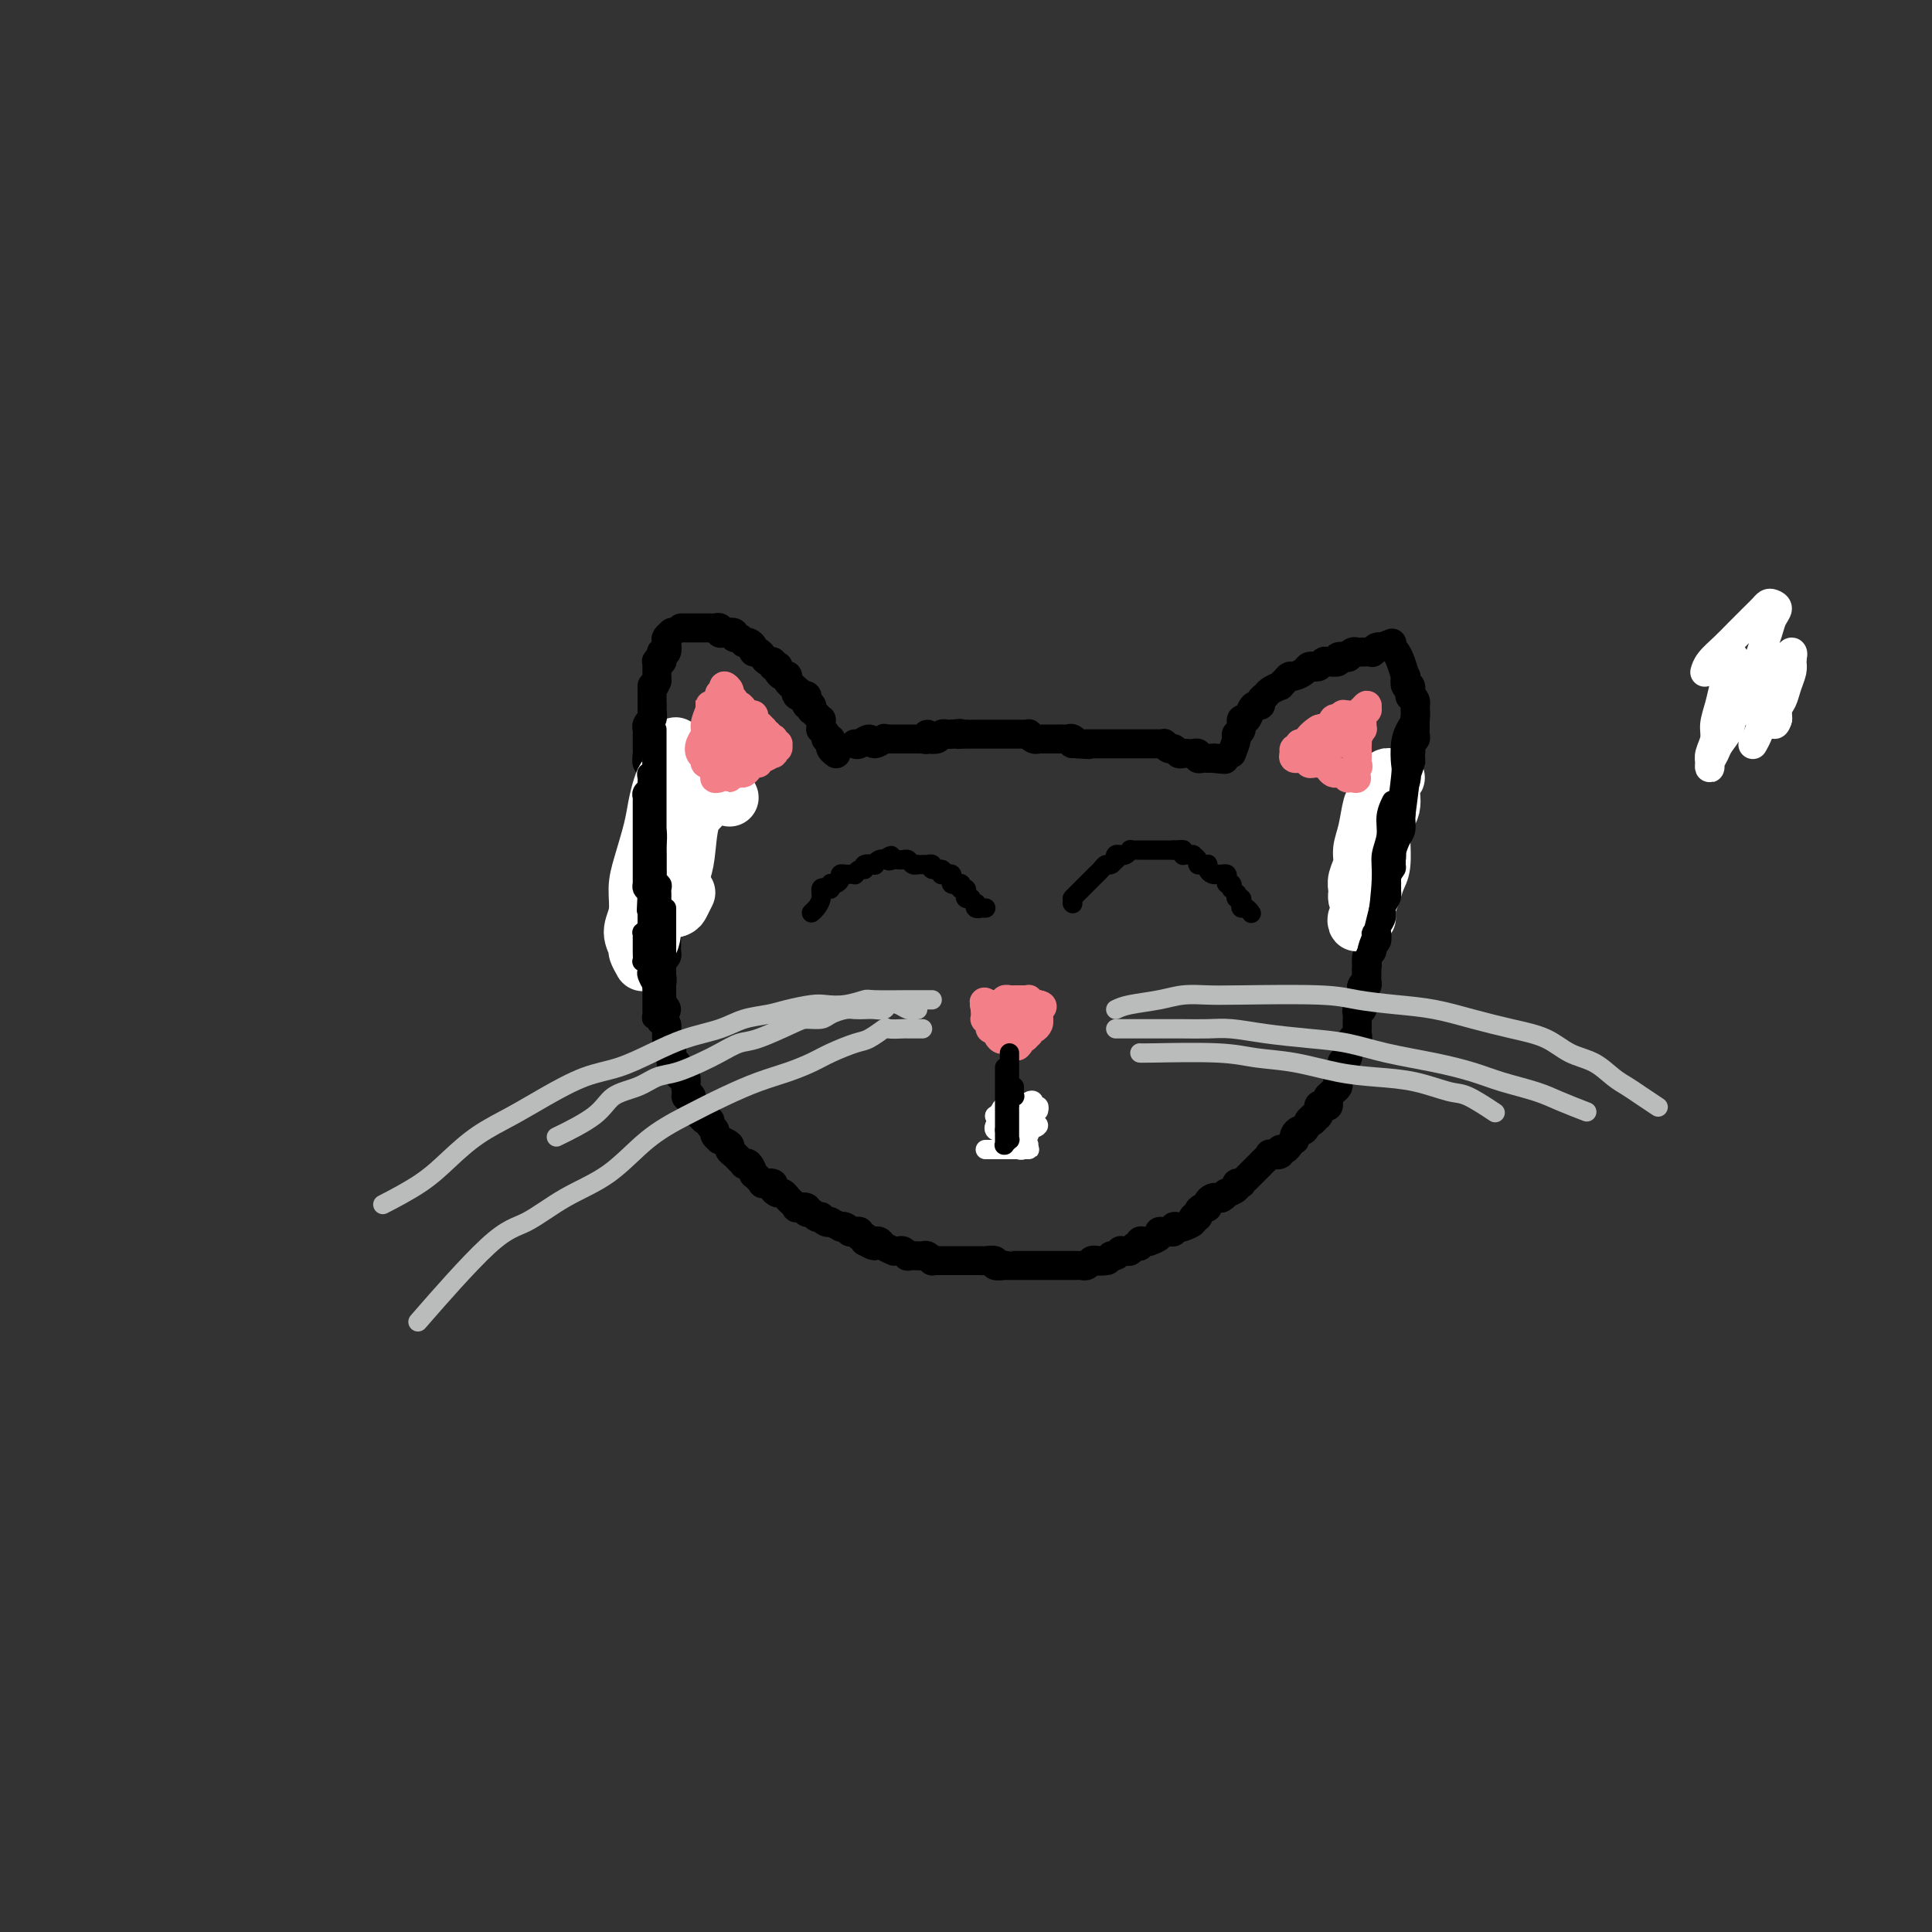 <svg viewBox='0 0 400 400' version='1.1' xmlns='http://www.w3.org/2000/svg' xmlns:xlink='http://www.w3.org/1999/xlink'><rect x="0" y="0" width="400" height="400" fill="#333333" stroke="none"/><g fill='none' stroke='#000000' stroke-width='6' stroke-linecap='round' stroke-linejoin='round'><path d='M139,131c0.111,-0.100 0.222,-0.199 0,0c-0.222,0.199 -0.778,0.697 -1,1c-0.222,0.303 -0.111,0.411 0,1c0.111,0.589 0.222,1.661 0,2c-0.222,0.339 -0.777,-0.054 -1,0c-0.223,0.054 -0.112,0.554 0,1c0.112,0.446 0.226,0.837 0,1c-0.226,0.163 -0.793,0.099 -1,0c-0.207,-0.099 -0.056,-0.233 0,0c0.056,0.233 0.015,0.832 0,1c-0.015,0.168 -0.004,-0.096 0,0c0.004,0.096 0.001,0.551 0,1c-0.001,0.449 -0.000,0.890 0,1c0.000,0.110 0.000,-0.111 0,0c-0.000,0.111 -0.000,0.556 0,1'/><path d='M136,141c-0.691,1.786 -0.917,1.252 -1,1c-0.083,-0.252 -0.022,-0.223 0,0c0.022,0.223 0.006,0.638 0,1c-0.006,0.362 -0.002,0.671 0,1c0.002,0.329 0.001,0.679 0,1c-0.001,0.321 -0.000,0.612 0,1c0.000,0.388 0.001,0.874 0,1c-0.001,0.126 -0.004,-0.107 0,0c0.004,0.107 0.015,0.554 0,1c-0.015,0.446 -0.057,0.889 0,1c0.057,0.111 0.211,-0.111 0,0c-0.211,0.111 -0.789,0.556 -1,1c-0.211,0.444 -0.057,0.889 0,1c0.057,0.111 0.015,-0.111 0,0c-0.015,0.111 -0.004,0.555 0,1c0.004,0.445 0.001,0.891 0,1c-0.001,0.109 -0.001,-0.121 0,0c0.001,0.121 0.004,0.592 0,1c-0.004,0.408 -0.015,0.753 0,1c0.015,0.247 0.057,0.394 0,1c-0.057,0.606 -0.211,1.669 0,2c0.211,0.331 0.789,-0.070 1,0c0.211,0.070 0.057,0.610 0,1c-0.057,0.390 -0.016,0.630 0,1c0.016,0.370 0.008,0.869 0,1c-0.008,0.131 -0.016,-0.106 0,0c0.016,0.106 0.056,0.554 0,1c-0.056,0.446 -0.207,0.889 0,1c0.207,0.111 0.772,-0.111 1,0c0.228,0.111 0.117,0.556 0,1c-0.117,0.444 -0.241,0.888 0,1c0.241,0.112 0.848,-0.110 1,0c0.152,0.110 -0.152,0.550 0,1c0.152,0.450 0.759,0.909 1,1c0.241,0.091 0.116,-0.186 0,0c-0.116,0.186 -0.224,0.834 0,1c0.224,0.166 0.778,-0.152 1,0c0.222,0.152 0.111,0.773 0,1c-0.111,0.227 -0.222,0.061 0,0c0.222,-0.061 0.778,-0.017 1,0c0.222,0.017 0.111,0.009 0,0'/><path d='M141,130c0.674,-0.001 1.347,-0.001 2,0c0.653,0.001 1.285,0.004 2,0c0.715,-0.004 1.514,-0.015 2,0c0.486,0.015 0.660,0.055 1,0c0.340,-0.055 0.847,-0.207 1,0c0.153,0.207 -0.047,0.772 0,1c0.047,0.228 0.342,0.117 1,0c0.658,-0.117 1.678,-0.241 2,0c0.322,0.241 -0.055,0.849 0,1c0.055,0.151 0.540,-0.153 1,0c0.460,0.153 0.893,0.763 1,1c0.107,0.237 -0.112,0.101 0,0c0.112,-0.101 0.555,-0.168 1,0c0.445,0.168 0.892,0.571 1,1c0.108,0.429 -0.125,0.885 0,1c0.125,0.115 0.607,-0.109 1,0c0.393,0.109 0.698,0.551 1,1c0.302,0.449 0.603,0.904 1,1c0.397,0.096 0.890,-0.168 1,0c0.110,0.168 -0.164,0.767 0,1c0.164,0.233 0.766,0.101 1,0c0.234,-0.101 0.101,-0.172 0,0c-0.101,0.172 -0.172,0.585 0,1c0.172,0.415 0.585,0.832 1,1c0.415,0.168 0.833,0.086 1,0c0.167,-0.086 0.083,-0.177 0,0c-0.083,0.177 -0.167,0.622 0,1c0.167,0.378 0.583,0.689 1,1'/><path d='M164,142c2.100,1.867 1.351,1.036 1,1c-0.351,-0.036 -0.304,0.725 0,1c0.304,0.275 0.865,0.064 1,0c0.135,-0.064 -0.156,0.020 0,0c0.156,-0.020 0.760,-0.145 1,0c0.240,0.145 0.116,0.560 0,1c-0.116,0.440 -0.225,0.905 0,1c0.225,0.095 0.782,-0.181 1,0c0.218,0.181 0.097,0.818 0,1c-0.097,0.182 -0.170,-0.092 0,0c0.170,0.092 0.582,0.550 1,1c0.418,0.450 0.843,0.890 1,1c0.157,0.110 0.046,-0.111 0,0c-0.046,0.111 -0.027,0.556 0,1c0.027,0.444 0.064,0.889 0,1c-0.064,0.111 -0.227,-0.110 0,0c0.227,0.110 0.845,0.551 1,1c0.155,0.449 -0.154,0.904 0,1c0.154,0.096 0.772,-0.168 1,0c0.228,0.168 0.065,0.767 0,1c-0.065,0.233 -0.031,0.101 0,0c0.031,-0.101 0.061,-0.171 0,0c-0.061,0.171 -0.212,0.582 0,1c0.212,0.418 0.788,0.843 1,1c0.212,0.157 0.061,0.045 0,0c-0.061,-0.045 -0.030,-0.022 0,0'/><path d='M177,154c0.210,0.152 0.419,0.303 1,0c0.581,-0.303 1.533,-1.062 2,-1c0.467,0.062 0.450,0.945 1,1c0.550,0.055 1.667,-0.717 2,-1c0.333,-0.283 -0.117,-0.076 0,0c0.117,0.076 0.801,0.020 1,0c0.199,-0.020 -0.088,-0.005 0,0c0.088,0.005 0.550,0.001 1,0c0.450,-0.001 0.889,-0.000 1,0c0.111,0.000 -0.106,0.000 0,0c0.106,-0.000 0.535,0.000 1,0c0.465,-0.000 0.964,-0.000 1,0c0.036,0.000 -0.393,0.001 0,0c0.393,-0.001 1.607,-0.005 2,0c0.393,0.005 -0.034,0.019 0,0c0.034,-0.019 0.530,-0.072 1,0c0.470,0.072 0.913,0.269 1,0c0.087,-0.269 -0.184,-1.004 0,-1c0.184,0.004 0.823,0.747 1,1c0.177,0.253 -0.107,0.015 0,0c0.107,-0.015 0.606,0.192 1,0c0.394,-0.192 0.683,-0.782 1,-1c0.317,-0.218 0.662,-0.062 1,0c0.338,0.062 0.669,0.031 1,0'/><path d='M197,152c3.196,-0.309 1.186,-0.083 1,0c-0.186,0.083 1.452,0.022 2,0c0.548,-0.022 0.006,-0.006 0,0c-0.006,0.006 0.524,0.002 1,0c0.476,-0.002 0.897,-0.000 1,0c0.103,0.000 -0.113,0.000 0,0c0.113,-0.000 0.555,-0.000 1,0c0.445,0.000 0.892,0.000 1,0c0.108,-0.000 -0.125,-0.000 0,0c0.125,0.000 0.607,0.000 1,0c0.393,-0.000 0.697,0.000 1,0c0.303,-0.000 0.606,-0.000 1,0c0.394,0.000 0.879,0.000 1,0c0.121,-0.000 -0.123,-0.000 0,0c0.123,0.000 0.611,0.000 1,0c0.389,-0.000 0.678,-0.001 1,0c0.322,0.001 0.677,0.004 1,0c0.323,-0.004 0.612,-0.015 1,0c0.388,0.015 0.874,0.057 1,0c0.126,-0.057 -0.107,-0.211 0,0c0.107,0.211 0.553,0.789 1,1c0.447,0.211 0.894,0.057 1,0c0.106,-0.057 -0.130,-0.015 0,0c0.130,0.015 0.626,0.004 1,0c0.374,-0.004 0.626,-0.001 1,0c0.374,0.001 0.870,0.000 1,0c0.130,-0.000 -0.106,0.000 0,0c0.106,-0.000 0.554,-0.001 1,0c0.446,0.001 0.890,0.005 1,0c0.110,-0.005 -0.115,-0.020 0,0c0.115,0.020 0.569,0.074 1,0c0.431,-0.074 0.837,-0.278 1,0c0.163,0.278 0.082,1.036 0,1c-0.082,-0.036 -0.166,-0.868 0,-1c0.166,-0.132 0.583,0.434 1,1'/><path d='M223,154c4.262,0.309 1.916,0.083 1,0c-0.916,-0.083 -0.404,-0.022 0,0c0.404,0.022 0.700,0.006 1,0c0.300,-0.006 0.604,-0.002 1,0c0.396,0.002 0.883,0.000 1,0c0.117,-0.000 -0.136,-0.000 0,0c0.136,0.000 0.663,0.000 1,0c0.337,-0.000 0.485,-0.000 1,0c0.515,0.000 1.396,0.000 2,0c0.604,-0.000 0.932,-0.000 1,0c0.068,0.000 -0.123,0.000 0,0c0.123,-0.000 0.559,-0.000 1,0c0.441,0.000 0.888,-0.000 1,0c0.112,0.000 -0.111,0.000 0,0c0.111,-0.000 0.555,-0.000 1,0c0.445,0.000 0.889,0.000 1,0c0.111,-0.000 -0.111,-0.000 0,0c0.111,0.000 0.556,0.000 1,0c0.444,-0.000 0.889,-0.000 1,0c0.111,0.000 -0.110,0.000 0,0c0.110,-0.000 0.550,-0.001 1,0c0.450,0.001 0.908,0.004 1,0c0.092,-0.004 -0.183,-0.016 0,0c0.183,0.016 0.822,0.061 1,0c0.178,-0.061 -0.107,-0.226 0,0c0.107,0.226 0.606,0.845 1,1c0.394,0.155 0.683,-0.154 1,0c0.317,0.154 0.663,0.772 1,1c0.337,0.228 0.664,0.065 1,0c0.336,-0.065 0.681,-0.031 1,0c0.319,0.031 0.611,0.061 1,0c0.389,-0.061 0.874,-0.212 1,0c0.126,0.212 -0.107,0.789 0,1c0.107,0.211 0.554,0.057 1,0c0.446,-0.057 0.889,-0.015 1,0c0.111,0.015 -0.111,0.004 0,0c0.111,-0.004 0.556,-0.002 1,0'/><path d='M251,157c4.560,0.464 1.958,0.125 1,0c-0.958,-0.125 -0.274,-0.036 0,0c0.274,0.036 0.137,0.018 0,0'/><path d='M255,156c0.455,-1.168 0.909,-2.336 1,-3c0.091,-0.664 -0.183,-0.826 0,-1c0.183,-0.174 0.822,-0.362 1,-1c0.178,-0.638 -0.106,-1.725 0,-2c0.106,-0.275 0.602,0.263 1,0c0.398,-0.263 0.698,-1.327 1,-2c0.302,-0.673 0.604,-0.953 1,-1c0.396,-0.047 0.884,0.141 1,0c0.116,-0.141 -0.142,-0.611 0,-1c0.142,-0.389 0.682,-0.695 1,-1c0.318,-0.305 0.414,-0.607 1,-1c0.586,-0.393 1.662,-0.875 2,-1c0.338,-0.125 -0.060,0.107 0,0c0.060,-0.107 0.579,-0.554 1,-1c0.421,-0.446 0.743,-0.890 1,-1c0.257,-0.110 0.450,0.115 1,0c0.550,-0.115 1.457,-0.570 2,-1c0.543,-0.430 0.721,-0.833 1,-1c0.279,-0.167 0.657,-0.096 1,0c0.343,0.096 0.650,0.218 1,0c0.350,-0.218 0.743,-0.777 1,-1c0.257,-0.223 0.380,-0.111 1,0c0.620,0.111 1.738,0.222 2,0c0.262,-0.222 -0.334,-0.778 0,-1c0.334,-0.222 1.596,-0.112 2,0c0.404,0.112 -0.052,0.226 0,0c0.052,-0.226 0.610,-0.793 1,-1c0.390,-0.207 0.611,-0.054 1,0c0.389,0.054 0.944,0.011 1,0c0.056,-0.011 -0.388,0.011 0,0c0.388,-0.011 1.606,-0.056 2,0c0.394,0.056 -0.038,0.211 0,0c0.038,-0.211 0.546,-0.789 1,-1c0.454,-0.211 0.853,-0.057 1,0c0.147,0.057 0.042,0.016 0,0c-0.042,-0.016 -0.021,-0.008 0,0'/><path d='M286,134c3.833,-1.500 1.917,-0.750 0,0'/><path d='M289,135c0.312,0.488 0.623,0.976 1,2c0.377,1.024 0.819,2.583 1,3c0.181,0.417 0.100,-0.310 0,0c-0.100,0.310 -0.219,1.655 0,2c0.219,0.345 0.777,-0.310 1,0c0.223,0.310 0.112,1.585 0,2c-0.112,0.415 -0.226,-0.029 0,0c0.226,0.029 0.793,0.532 1,1c0.207,0.468 0.056,0.900 0,1c-0.056,0.100 -0.015,-0.132 0,0c0.015,0.132 0.004,0.627 0,1c-0.004,0.373 -0.001,0.625 0,1c0.001,0.375 0.000,0.874 0,1c-0.000,0.126 0.001,-0.120 0,0c-0.001,0.120 -0.004,0.606 0,1c0.004,0.394 0.015,0.696 0,1c-0.015,0.304 -0.056,0.611 0,1c0.056,0.389 0.207,0.859 0,1c-0.207,0.141 -0.774,-0.046 -1,0c-0.226,0.046 -0.112,0.327 0,1c0.112,0.673 0.223,1.738 0,2c-0.223,0.262 -0.782,-0.279 -1,0c-0.218,0.279 -0.097,1.379 0,2c0.097,0.621 0.171,0.763 0,1c-0.171,0.237 -0.586,0.569 -1,1c-0.414,0.431 -0.828,0.960 -1,1c-0.172,0.040 -0.101,-0.411 0,0c0.101,0.411 0.234,1.682 0,2c-0.234,0.318 -0.833,-0.317 -1,0c-0.167,0.317 0.100,1.587 0,2c-0.100,0.413 -0.565,-0.030 -1,0c-0.435,0.030 -0.838,0.534 -1,1c-0.162,0.466 -0.082,0.895 0,1c0.082,0.105 0.166,-0.116 0,0c-0.166,0.116 -0.580,0.567 -1,1c-0.420,0.433 -0.844,0.847 -1,1c-0.156,0.153 -0.045,0.044 0,0c0.045,-0.044 0.022,-0.022 0,0'/><path d='M284,169c-1.500,2.667 -0.750,1.333 0,0'/><path d='M142,169c-0.000,-0.323 -0.000,-0.647 0,0c0.000,0.647 0.000,2.263 0,3c-0.000,0.737 -0.001,0.594 0,1c0.001,0.406 0.004,1.362 0,2c-0.004,0.638 -0.015,0.958 0,1c0.015,0.042 0.057,-0.195 0,0c-0.057,0.195 -0.211,0.822 0,1c0.211,0.178 0.789,-0.093 1,0c0.211,0.093 0.056,0.551 0,1c-0.056,0.449 -0.014,0.890 0,1c0.014,0.110 -0.000,-0.111 0,0c0.000,0.111 0.014,0.554 0,1c-0.014,0.446 -0.057,0.894 0,1c0.057,0.106 0.212,-0.130 0,0c-0.212,0.130 -0.793,0.626 -1,1c-0.207,0.374 -0.042,0.626 0,1c0.042,0.374 -0.040,0.871 0,1c0.040,0.129 0.203,-0.110 0,0c-0.203,0.110 -0.772,0.568 -1,1c-0.228,0.432 -0.114,0.838 0,1c0.114,0.162 0.227,0.081 0,0c-0.227,-0.081 -0.793,-0.163 -1,0c-0.207,0.163 -0.056,0.569 0,1c0.056,0.431 0.015,0.885 0,1c-0.015,0.115 -0.004,-0.110 0,0c0.004,0.110 0.002,0.555 0,1'/><path d='M140,189c-0.552,3.271 -0.933,1.450 -1,1c-0.067,-0.450 0.178,0.471 0,1c-0.178,0.529 -0.780,0.668 -1,1c-0.220,0.332 -0.059,0.859 0,1c0.059,0.141 0.016,-0.103 0,0c-0.016,0.103 -0.005,0.552 0,1c0.005,0.448 0.002,0.893 0,1c-0.002,0.107 -0.004,-0.125 0,0c0.004,0.125 0.015,0.607 0,1c-0.015,0.393 -0.057,0.698 0,1c0.057,0.302 0.211,0.601 0,1c-0.211,0.399 -0.789,0.899 -1,1c-0.211,0.101 -0.057,-0.198 0,0c0.057,0.198 0.015,0.893 0,1c-0.015,0.107 -0.004,-0.374 0,0c0.004,0.374 0.001,1.602 0,2c-0.001,0.398 -0.000,-0.034 0,0c0.000,0.034 0.000,0.535 0,1c-0.000,0.465 -0.000,0.893 0,1c0.000,0.107 0.000,-0.107 0,0c-0.000,0.107 -0.001,0.536 0,1c0.001,0.464 0.005,0.965 0,1c-0.005,0.035 -0.019,-0.394 0,0c0.019,0.394 0.071,1.611 0,2c-0.071,0.389 -0.264,-0.051 0,0c0.264,0.051 0.985,0.592 1,1c0.015,0.408 -0.675,0.683 -1,1c-0.325,0.317 -0.283,0.676 0,1c0.283,0.324 0.808,0.612 1,1c0.192,0.388 0.052,0.877 0,1c-0.052,0.123 -0.015,-0.121 0,0c0.015,0.121 0.008,0.606 0,1c-0.008,0.394 -0.016,0.698 0,1c0.016,0.302 0.057,0.602 0,1c-0.057,0.398 -0.211,0.894 0,1c0.211,0.106 0.788,-0.178 1,0c0.212,0.178 0.061,0.817 0,1c-0.061,0.183 -0.030,-0.092 0,0c0.030,0.092 0.061,0.551 0,1c-0.061,0.449 -0.213,0.890 0,1c0.213,0.110 0.792,-0.110 1,0c0.208,0.110 0.045,0.549 0,1c-0.045,0.451 0.026,0.913 0,1c-0.026,0.087 -0.151,-0.200 0,0c0.151,0.200 0.576,0.889 1,1c0.424,0.111 0.845,-0.355 1,0c0.155,0.355 0.044,1.530 0,2c-0.044,0.470 -0.022,0.235 0,0'/><path d='M142,225c0.714,2.616 -0.001,2.155 0,2c0.001,-0.155 0.717,-0.004 1,0c0.283,0.004 0.132,-0.140 0,0c-0.132,0.140 -0.245,0.563 0,1c0.245,0.437 0.850,0.886 1,1c0.150,0.114 -0.153,-0.109 0,0c0.153,0.109 0.763,0.550 1,1c0.237,0.450 0.101,0.908 0,1c-0.101,0.092 -0.167,-0.183 0,0c0.167,0.183 0.565,0.822 1,1c0.435,0.178 0.905,-0.106 1,0c0.095,0.106 -0.187,0.602 0,1c0.187,0.398 0.842,0.698 1,1c0.158,0.302 -0.183,0.606 0,1c0.183,0.394 0.889,0.879 1,1c0.111,0.121 -0.374,-0.123 0,0c0.374,0.123 1.607,0.611 2,1c0.393,0.389 -0.053,0.679 0,1c0.053,0.321 0.605,0.672 1,1c0.395,0.328 0.632,0.631 1,1c0.368,0.369 0.869,0.802 1,1c0.131,0.198 -0.106,0.161 0,0c0.106,-0.161 0.554,-0.446 1,0c0.446,0.446 0.888,1.622 1,2c0.112,0.378 -0.106,-0.043 0,0c0.106,0.043 0.535,0.550 1,1c0.465,0.450 0.965,0.842 1,1c0.035,0.158 -0.394,0.080 0,0c0.394,-0.080 1.611,-0.162 2,0c0.389,0.162 -0.051,0.568 0,1c0.051,0.432 0.592,0.890 1,1c0.408,0.110 0.682,-0.128 1,0c0.318,0.128 0.682,0.622 1,1c0.318,0.378 0.592,0.641 1,1c0.408,0.359 0.949,0.813 1,1c0.051,0.187 -0.390,0.106 0,0c0.390,-0.106 1.611,-0.238 2,0c0.389,0.238 -0.054,0.848 0,1c0.054,0.152 0.606,-0.152 1,0c0.394,0.152 0.632,0.759 1,1c0.368,0.241 0.867,0.116 1,0c0.133,-0.116 -0.100,-0.224 0,0c0.100,0.224 0.534,0.778 1,1c0.466,0.222 0.965,0.111 1,0c0.035,-0.111 -0.393,-0.222 0,0c0.393,0.222 1.607,0.778 2,1c0.393,0.222 -0.034,0.112 0,0c0.034,-0.112 0.530,-0.226 1,0c0.470,0.226 0.915,0.792 1,1c0.085,0.208 -0.188,0.060 0,0c0.188,-0.060 0.839,-0.031 1,0c0.161,0.031 -0.167,0.064 0,0c0.167,-0.064 0.828,-0.223 1,0c0.172,0.223 -0.146,0.829 0,1c0.146,0.171 0.756,-0.094 1,0c0.244,0.094 0.122,0.547 0,1'/><path d='M179,257c3.411,1.857 1.437,0.500 1,0c-0.437,-0.500 0.661,-0.144 1,0c0.339,0.144 -0.082,0.077 0,0c0.082,-0.077 0.666,-0.164 1,0c0.334,0.164 0.418,0.579 1,1c0.582,0.421 1.663,0.849 2,1c0.337,0.151 -0.069,0.026 0,0c0.069,-0.026 0.615,0.045 1,0c0.385,-0.045 0.610,-0.208 1,0c0.390,0.208 0.945,0.788 1,1c0.055,0.212 -0.389,0.056 0,0c0.389,-0.056 1.611,-0.011 2,0c0.389,0.011 -0.054,-0.011 0,0c0.054,0.011 0.606,0.056 1,0c0.394,-0.056 0.630,-0.211 1,0c0.370,0.211 0.872,0.789 1,1c0.128,0.211 -0.119,0.057 0,0c0.119,-0.057 0.606,-0.015 1,0c0.394,0.015 0.697,0.004 1,0c0.303,-0.004 0.606,-0.001 1,0c0.394,0.001 0.879,0.000 1,0c0.121,-0.000 -0.123,-0.000 0,0c0.123,0.000 0.611,0.000 1,0c0.389,-0.000 0.678,0.000 1,0c0.322,-0.000 0.678,-0.000 1,0c0.322,0.000 0.610,0.000 1,0c0.390,-0.000 0.883,-0.001 1,0c0.117,0.001 -0.143,0.004 0,0c0.143,-0.004 0.687,-0.015 1,0c0.313,0.015 0.395,0.057 1,0c0.605,-0.057 1.734,-0.211 2,0c0.266,0.211 -0.332,0.789 0,1c0.332,0.211 1.595,0.057 2,0c0.405,-0.057 -0.046,-0.015 0,0c0.046,0.015 0.590,0.004 1,0c0.410,-0.004 0.687,-0.001 1,0c0.313,0.001 0.662,0.000 1,0c0.338,-0.000 0.664,-0.000 1,0c0.336,0.000 0.681,0.000 1,0c0.319,-0.000 0.610,-0.000 1,0c0.390,0.000 0.878,0.000 1,0c0.122,-0.000 -0.122,-0.000 0,0c0.122,0.000 0.610,0.000 1,0c0.390,-0.000 0.682,0.000 1,0c0.318,-0.000 0.664,-0.000 1,0c0.336,0.000 0.664,0.000 1,0c0.336,-0.000 0.681,-0.000 1,0c0.319,0.000 0.611,0.000 1,0c0.389,-0.000 0.874,-0.000 1,0c0.126,0.000 -0.107,0.001 0,0c0.107,-0.001 0.553,-0.004 1,0c0.447,0.004 0.893,0.015 1,0c0.107,-0.015 -0.126,-0.056 0,0c0.126,0.056 0.611,0.207 1,0c0.389,-0.207 0.683,-0.774 1,-1c0.317,-0.226 0.659,-0.113 1,0'/><path d='M227,261c4.997,-0.017 0.989,-0.061 0,0c-0.989,0.061 1.041,0.227 2,0c0.959,-0.227 0.848,-0.846 1,-1c0.152,-0.154 0.565,0.156 1,0c0.435,-0.156 0.890,-0.778 1,-1c0.110,-0.222 -0.124,-0.044 0,0c0.124,0.044 0.607,-0.044 1,0c0.393,0.044 0.696,0.222 1,0c0.304,-0.222 0.607,-0.844 1,-1c0.393,-0.156 0.874,0.155 1,0c0.126,-0.155 -0.102,-0.776 0,-1c0.102,-0.224 0.534,-0.050 1,0c0.466,0.050 0.965,-0.025 1,0c0.035,0.025 -0.394,0.150 0,0c0.394,-0.150 1.612,-0.575 2,-1c0.388,-0.425 -0.054,-0.850 0,-1c0.054,-0.150 0.606,-0.026 1,0c0.394,0.026 0.632,-0.046 1,0c0.368,0.046 0.867,0.209 1,0c0.133,-0.209 -0.100,-0.791 0,-1c0.100,-0.209 0.534,-0.046 1,0c0.466,0.046 0.966,-0.025 1,0c0.034,0.025 -0.398,0.148 0,0c0.398,-0.148 1.626,-0.565 2,-1c0.374,-0.435 -0.106,-0.886 0,-1c0.106,-0.114 0.798,0.110 1,0c0.202,-0.110 -0.087,-0.555 0,-1c0.087,-0.445 0.548,-0.890 1,-1c0.452,-0.110 0.894,0.115 1,0c0.106,-0.115 -0.125,-0.571 0,-1c0.125,-0.429 0.606,-0.832 1,-1c0.394,-0.168 0.702,-0.100 1,0c0.298,0.100 0.587,0.233 1,0c0.413,-0.233 0.952,-0.833 1,-1c0.048,-0.167 -0.394,0.100 0,0c0.394,-0.100 1.625,-0.565 2,-1c0.375,-0.435 -0.106,-0.838 0,-1c0.106,-0.162 0.798,-0.081 1,0c0.202,0.081 -0.087,0.163 0,0c0.087,-0.163 0.549,-0.569 1,-1c0.451,-0.431 0.891,-0.885 1,-1c0.109,-0.115 -0.112,0.110 0,0c0.112,-0.110 0.556,-0.555 1,-1c0.444,-0.445 0.887,-0.890 1,-1c0.113,-0.110 -0.106,0.115 0,0c0.106,-0.115 0.535,-0.571 1,-1c0.465,-0.429 0.965,-0.832 1,-1c0.035,-0.168 -0.394,-0.100 0,0c0.394,0.100 1.612,0.233 2,0c0.388,-0.233 -0.053,-0.832 0,-1c0.053,-0.168 0.602,0.096 1,0c0.398,-0.096 0.646,-0.552 1,-1c0.354,-0.448 0.816,-0.889 1,-1c0.184,-0.111 0.091,0.108 0,0c-0.091,-0.108 -0.179,-0.545 0,-1c0.179,-0.455 0.625,-0.930 1,-1c0.375,-0.070 0.679,0.266 1,0c0.321,-0.266 0.661,-1.133 1,-2'/><path d='M271,232c3.648,-3.267 0.766,-0.936 0,0c-0.766,0.936 0.582,0.475 1,0c0.418,-0.475 -0.094,-0.964 0,-1c0.094,-0.036 0.796,0.380 1,0c0.204,-0.380 -0.089,-1.556 0,-2c0.089,-0.444 0.559,-0.157 1,0c0.441,0.157 0.853,0.183 1,0c0.147,-0.183 0.029,-0.574 0,-1c-0.029,-0.426 0.031,-0.887 0,-1c-0.031,-0.113 -0.152,0.123 0,0c0.152,-0.123 0.577,-0.606 1,-1c0.423,-0.394 0.844,-0.698 1,-1c0.156,-0.302 0.045,-0.601 0,-1c-0.045,-0.399 -0.026,-0.899 0,-1c0.026,-0.101 0.059,0.198 0,0c-0.059,-0.198 -0.208,-0.893 0,-1c0.208,-0.107 0.774,0.374 1,0c0.226,-0.374 0.113,-1.602 0,-2c-0.113,-0.398 -0.226,0.034 0,0c0.226,-0.034 0.792,-0.535 1,-1c0.208,-0.465 0.060,-0.894 0,-1c-0.060,-0.106 -0.031,0.111 0,0c0.031,-0.111 0.065,-0.551 0,-1c-0.065,-0.449 -0.228,-0.908 0,-1c0.228,-0.092 0.846,0.182 1,0c0.154,-0.182 -0.155,-0.818 0,-1c0.155,-0.182 0.774,0.092 1,0c0.226,-0.092 0.061,-0.550 0,-1c-0.061,-0.450 -0.016,-0.894 0,-1c0.016,-0.106 0.003,0.125 0,0c-0.003,-0.125 0.003,-0.607 0,-1c-0.003,-0.393 -0.015,-0.698 0,-1c0.015,-0.302 0.057,-0.602 0,-1c-0.057,-0.398 -0.211,-0.894 0,-1c0.211,-0.106 0.789,0.177 1,0c0.211,-0.177 0.057,-0.816 0,-1c-0.057,-0.184 -0.016,0.087 0,0c0.016,-0.087 0.008,-0.530 0,-1c-0.008,-0.470 -0.016,-0.966 0,-1c0.016,-0.034 0.057,0.393 0,0c-0.057,-0.393 -0.211,-1.607 0,-2c0.211,-0.393 0.789,0.036 1,0c0.211,-0.036 0.057,-0.535 0,-1c-0.057,-0.465 -0.015,-0.894 0,-1c0.015,-0.106 0.004,0.112 0,0c-0.004,-0.112 -0.002,-0.555 0,-1c0.002,-0.445 0.004,-0.893 0,-1c-0.004,-0.107 -0.015,0.126 0,0c0.015,-0.126 0.057,-0.612 0,-1c-0.057,-0.388 -0.211,-0.679 0,-1c0.211,-0.321 0.789,-0.674 1,-1c0.211,-0.326 0.057,-0.626 0,-1c-0.057,-0.374 -0.016,-0.821 0,-1c0.016,-0.179 0.008,-0.089 0,0'/><path d='M284,195c0.464,-3.122 0.124,-1.428 0,-1c-0.124,0.428 -0.033,-0.411 0,-1c0.033,-0.589 0.009,-0.928 0,-1c-0.009,-0.072 -0.001,0.121 0,0c0.001,-0.121 -0.003,-0.557 0,-1c0.003,-0.443 0.015,-0.892 0,-1c-0.015,-0.108 -0.057,0.126 0,0c0.057,-0.126 0.211,-0.611 0,-1c-0.211,-0.389 -0.789,-0.683 -1,-1c-0.211,-0.317 -0.057,-0.658 0,-1c0.057,-0.342 0.015,-0.684 0,-1c-0.015,-0.316 -0.004,-0.606 0,-1c0.004,-0.394 0.001,-0.893 0,-1c-0.001,-0.107 -0.000,0.178 0,0c0.000,-0.178 0.000,-0.817 0,-1c-0.000,-0.183 -0.000,0.092 0,0c0.000,-0.092 0.000,-0.550 0,-1c-0.000,-0.450 -0.000,-0.890 0,-1c0.000,-0.110 0.000,0.111 0,0c-0.000,-0.111 -0.000,-0.556 0,-1c0.000,-0.444 0.000,-0.889 0,-1c-0.000,-0.111 -0.001,0.112 0,0c0.001,-0.112 0.004,-0.557 0,-1c-0.004,-0.443 -0.015,-0.883 0,-1c0.015,-0.117 0.055,0.090 0,0c-0.055,-0.090 -0.204,-0.476 0,-1c0.204,-0.524 0.761,-1.186 1,-2c0.239,-0.814 0.159,-1.781 0,-2c-0.159,-0.219 -0.396,0.309 0,0c0.396,-0.309 1.426,-1.454 2,-2c0.574,-0.546 0.693,-0.493 1,-1c0.307,-0.507 0.802,-1.573 1,-2c0.198,-0.427 0.099,-0.213 0,0'/></g>
<g fill='none' stroke='#F37F89' stroke-width='6' stroke-linecap='round' stroke-linejoin='round'><path d='M204,208c-0.083,0.217 -0.166,0.434 0,1c0.166,0.566 0.580,1.482 1,2c0.420,0.518 0.845,0.637 1,1c0.155,0.363 0.041,0.970 0,1c-0.041,0.030 -0.010,-0.518 0,-1c0.010,-0.482 -0.001,-0.899 0,-1c0.001,-0.101 0.015,0.113 0,0c-0.015,-0.113 -0.061,-0.552 0,-1c0.061,-0.448 0.227,-0.906 0,-1c-0.227,-0.094 -0.846,0.174 -1,0c-0.154,-0.174 0.158,-0.790 0,-1c-0.158,-0.210 -0.784,-0.015 -1,0c-0.216,0.015 -0.020,-0.151 0,0c0.020,0.151 -0.135,0.619 0,1c0.135,0.381 0.562,0.676 1,1c0.438,0.324 0.888,0.676 1,1c0.112,0.324 -0.112,0.620 0,1c0.112,0.380 0.562,0.845 1,1c0.438,0.155 0.864,0.000 1,0c0.136,-0.000 -0.020,0.154 0,0c0.020,-0.154 0.215,-0.616 0,-1c-0.215,-0.384 -0.841,-0.691 -1,-1c-0.159,-0.309 0.150,-0.622 0,-1c-0.150,-0.378 -0.757,-0.822 -1,-1c-0.243,-0.178 -0.121,-0.089 0,0'/><path d='M206,209c-0.596,-0.893 -1.085,-1.125 -1,-1c0.085,0.125 0.744,0.607 1,1c0.256,0.393 0.107,0.697 0,1c-0.107,0.303 -0.173,0.603 0,1c0.173,0.397 0.586,0.890 1,1c0.414,0.110 0.828,-0.162 1,0c0.172,0.162 0.101,0.758 0,1c-0.101,0.242 -0.234,0.128 0,0c0.234,-0.128 0.833,-0.272 1,0c0.167,0.272 -0.099,0.960 0,1c0.099,0.040 0.563,-0.568 1,-1c0.437,-0.432 0.848,-0.689 1,-1c0.152,-0.311 0.044,-0.675 0,-1c-0.044,-0.325 -0.025,-0.610 0,-1c0.025,-0.390 0.055,-0.885 0,-1c-0.055,-0.115 -0.197,0.149 0,0c0.197,-0.149 0.732,-0.712 1,-1c0.268,-0.288 0.268,-0.303 0,0c-0.268,0.303 -0.804,0.922 -1,1c-0.196,0.078 -0.052,-0.384 0,0c0.052,0.384 0.014,1.615 0,2c-0.014,0.385 -0.002,-0.077 0,0c0.002,0.077 -0.006,0.693 0,1c0.006,0.307 0.025,0.306 0,0c-0.025,-0.306 -0.094,-0.918 0,-1c0.094,-0.082 0.352,0.366 1,0c0.648,-0.366 1.685,-1.546 2,-2c0.315,-0.454 -0.091,-0.184 0,0c0.091,0.184 0.678,0.280 1,0c0.322,-0.280 0.378,-0.937 0,-1c-0.378,-0.063 -1.189,0.469 -2,1'/><path d='M213,209c0.684,-0.818 0.393,-0.363 0,0c-0.393,0.363 -0.887,0.634 -1,1c-0.113,0.366 0.156,0.827 0,1c-0.156,0.173 -0.735,0.058 -1,0c-0.265,-0.058 -0.215,-0.058 0,0c0.215,0.058 0.594,0.173 1,0c0.406,-0.173 0.838,-0.635 1,-1c0.162,-0.365 0.054,-0.634 0,-1c-0.054,-0.366 -0.052,-0.830 0,-1c0.052,-0.170 0.155,-0.046 0,0c-0.155,0.046 -0.567,0.012 -1,0c-0.433,-0.012 -0.885,-0.003 -1,0c-0.115,0.003 0.109,0.001 0,0c-0.109,-0.001 -0.551,-0.000 -1,0c-0.449,0.000 -0.904,0.000 -1,0c-0.096,-0.000 0.166,-0.000 0,0c-0.166,0.000 -0.762,0.000 -1,0c-0.238,-0.000 -0.119,-0.000 0,0'/><path d='M208,208c-0.936,-0.155 -0.777,-0.041 -1,0c-0.223,0.041 -0.830,0.011 -1,0c-0.170,-0.011 0.096,-0.003 0,0c-0.096,0.003 -0.554,0.001 -1,0c-0.446,-0.001 -0.880,-0.000 -1,0c-0.120,0.000 0.076,-0.000 0,0c-0.076,0.000 -0.423,0.001 0,0c0.423,-0.001 1.615,-0.004 2,0c0.385,0.004 -0.036,0.015 0,0c0.036,-0.015 0.531,-0.057 1,0c0.469,0.057 0.913,0.211 1,0c0.087,-0.211 -0.183,-0.789 0,-1c0.183,-0.211 0.819,-0.057 1,0c0.181,0.057 -0.092,0.015 0,0c0.092,-0.015 0.551,-0.004 1,0c0.449,0.004 0.890,0.000 1,0c0.110,-0.000 -0.111,0.004 0,0c0.111,-0.004 0.555,-0.015 1,0c0.445,0.015 0.890,0.057 1,0c0.110,-0.057 -0.115,-0.211 0,0c0.115,0.211 0.569,0.788 1,1c0.431,0.212 0.837,0.061 1,0c0.163,-0.061 0.081,-0.030 0,0'/><path d='M215,208c1.546,0.238 0.412,0.834 0,1c-0.412,0.166 -0.100,-0.096 0,0c0.100,0.096 -0.012,0.551 0,1c0.012,0.449 0.148,0.891 0,1c-0.148,0.109 -0.578,-0.115 -1,0c-0.422,0.115 -0.834,0.570 -1,1c-0.166,0.430 -0.086,0.837 0,1c0.086,0.163 0.177,0.082 0,0c-0.177,-0.082 -0.621,-0.166 -1,0c-0.379,0.166 -0.694,0.580 -1,1c-0.306,0.420 -0.603,0.844 -1,1c-0.397,0.156 -0.894,0.044 -1,0c-0.106,-0.044 0.178,-0.019 0,0c-0.178,0.019 -0.817,0.033 -1,0c-0.183,-0.033 0.091,-0.113 0,0c-0.091,0.113 -0.545,0.420 -1,0c-0.455,-0.420 -0.910,-1.567 -1,-2c-0.090,-0.433 0.186,-0.154 0,0c-0.186,0.154 -0.835,0.182 -1,0c-0.165,-0.182 0.152,-0.575 0,-1c-0.152,-0.425 -0.773,-0.884 -1,-1c-0.227,-0.116 -0.061,0.110 0,0c0.061,-0.110 0.016,-0.555 0,-1c-0.016,-0.445 -0.004,-0.889 0,-1c0.004,-0.111 0.001,0.111 0,0c-0.001,-0.111 -0.001,-0.556 0,-1'/><path d='M204,208c-0.765,-1.083 0.321,-0.290 1,0c0.679,0.290 0.951,0.078 1,0c0.049,-0.078 -0.127,-0.021 0,0c0.127,0.021 0.555,0.006 1,0c0.445,-0.006 0.907,-0.001 1,0c0.093,0.001 -0.181,0.000 0,0c0.181,-0.000 0.818,-0.000 1,0c0.182,0.000 -0.092,0.000 0,0c0.092,-0.000 0.551,-0.000 1,0c0.449,0.000 0.890,0.000 1,0c0.110,-0.000 -0.110,-0.001 0,0c0.110,0.001 0.550,0.004 1,0c0.450,-0.004 0.909,-0.016 1,0c0.091,0.016 -0.186,0.060 0,0c0.186,-0.060 0.834,-0.223 1,0c0.166,0.223 -0.151,0.833 0,1c0.151,0.167 0.770,-0.109 1,0c0.230,0.109 0.072,0.602 0,1c-0.072,0.398 -0.058,0.699 0,1c0.058,0.301 0.160,0.601 0,1c-0.160,0.399 -0.581,0.895 -1,1c-0.419,0.105 -0.834,-0.183 -1,0c-0.166,0.183 -0.083,0.837 0,1c0.083,0.163 0.166,-0.167 0,0c-0.166,0.167 -0.580,0.829 -1,1c-0.420,0.171 -0.844,-0.150 -1,0c-0.156,0.150 -0.042,0.771 0,1c0.042,0.229 0.012,0.065 0,0c-0.012,-0.065 -0.006,-0.033 0,0'/><path d='M211,216c-0.667,1.000 -0.333,0.500 0,0'/></g>
<g fill='none' stroke='#FFFFFF' stroke-width='12' stroke-linecap='round' stroke-linejoin='round'><path d='M151,165c0.059,0.114 0.118,0.229 0,0c-0.118,-0.229 -0.412,-0.801 -1,-1c-0.588,-0.199 -1.471,-0.024 -2,0c-0.529,0.024 -0.705,-0.104 -1,0c-0.295,0.104 -0.709,0.439 -1,1c-0.291,0.561 -0.460,1.347 -1,2c-0.540,0.653 -1.451,1.173 -2,3c-0.549,1.827 -0.736,4.961 -1,7c-0.264,2.039 -0.607,2.981 -1,4c-0.393,1.019 -0.837,2.113 -1,3c-0.163,0.887 -0.043,1.566 0,2c0.043,0.434 0.011,0.624 0,1c-0.011,0.376 0.001,0.939 0,1c-0.001,0.061 -0.014,-0.380 0,-1c0.014,-0.620 0.056,-1.419 0,-2c-0.056,-0.581 -0.212,-0.946 0,-2c0.212,-1.054 0.790,-2.799 1,-4c0.210,-1.201 0.053,-1.859 0,-3c-0.053,-1.141 0.000,-2.764 0,-4c-0.000,-1.236 -0.053,-2.085 0,-3c0.053,-0.915 0.211,-1.896 0,-3c-0.211,-1.104 -0.792,-2.330 -1,-3c-0.208,-0.670 -0.045,-0.783 0,-1c0.045,-0.217 -0.029,-0.537 0,-1c0.029,-0.463 0.162,-1.069 0,-1c-0.162,0.069 -0.620,0.812 -1,1c-0.380,0.188 -0.683,-0.180 -1,0c-0.317,0.180 -0.649,0.907 -1,2c-0.351,1.093 -0.720,2.554 -1,4c-0.280,1.446 -0.472,2.879 -1,5c-0.528,2.121 -1.391,4.929 -2,7c-0.609,2.071 -0.963,3.404 -1,5c-0.037,1.596 0.242,3.454 0,5c-0.242,1.546 -1.007,2.779 -1,4c0.007,1.221 0.786,2.430 1,3c0.214,0.570 -0.136,0.501 0,1c0.136,0.499 0.758,1.566 1,2c0.242,0.434 0.102,0.234 0,0c-0.102,-0.234 -0.168,-0.504 0,-1c0.168,-0.496 0.570,-1.218 1,-2c0.430,-0.782 0.890,-1.623 1,-3c0.110,-1.377 -0.129,-3.291 0,-5c0.129,-1.709 0.627,-3.213 1,-5c0.373,-1.787 0.622,-3.858 1,-6c0.378,-2.142 0.886,-4.356 1,-6c0.114,-1.644 -0.165,-2.719 0,-4c0.165,-1.281 0.775,-2.768 1,-4c0.225,-1.232 0.064,-2.209 0,-3c-0.064,-0.791 -0.032,-1.395 0,-2'/><path d='M139,158c1.158,-6.483 1.053,-2.190 1,-1c-0.053,1.190 -0.053,-0.721 0,-1c0.053,-0.279 0.159,1.075 0,2c-0.159,0.925 -0.582,1.420 -1,2c-0.418,0.580 -0.830,1.246 -1,3c-0.170,1.754 -0.099,4.597 0,7c0.099,2.403 0.227,4.365 0,6c-0.227,1.635 -0.809,2.943 -1,4c-0.191,1.057 0.008,1.863 0,3c-0.008,1.137 -0.224,2.604 0,3c0.224,0.396 0.887,-0.280 1,0c0.113,0.280 -0.323,1.514 0,2c0.323,0.486 1.406,0.223 2,0c0.594,-0.223 0.698,-0.406 1,-1c0.302,-0.594 0.800,-1.598 1,-2c0.200,-0.402 0.100,-0.201 0,0'/><path d='M283,174c-0.226,0.359 -0.452,0.718 0,0c0.452,-0.718 1.582,-2.514 2,-3c0.418,-0.486 0.123,0.338 0,1c-0.123,0.662 -0.075,1.160 0,2c0.075,0.840 0.178,2.020 0,3c-0.178,0.980 -0.635,1.759 -1,3c-0.365,1.241 -0.637,2.944 -1,4c-0.363,1.056 -0.816,1.465 -1,2c-0.184,0.535 -0.099,1.197 0,2c0.099,0.803 0.213,1.747 0,2c-0.213,0.253 -0.751,-0.186 -1,0c-0.249,0.186 -0.207,0.997 0,1c0.207,0.003 0.580,-0.804 1,-1c0.420,-0.196 0.887,0.217 1,0c0.113,-0.217 -0.127,-1.066 0,-2c0.127,-0.934 0.623,-1.955 1,-3c0.377,-1.045 0.637,-2.114 1,-3c0.363,-0.886 0.829,-1.589 1,-3c0.171,-1.411 0.047,-3.531 0,-5c-0.047,-1.469 -0.015,-2.288 0,-3c0.015,-0.712 0.015,-1.315 0,-2c-0.015,-0.685 -0.045,-1.450 0,-2c0.045,-0.550 0.166,-0.885 0,-1c-0.166,-0.115 -0.618,-0.012 -1,0c-0.382,0.012 -0.695,-0.068 -1,1c-0.305,1.068 -0.604,3.284 -1,5c-0.396,1.716 -0.891,2.932 -1,4c-0.109,1.068 0.167,1.989 0,3c-0.167,1.011 -0.777,2.111 -1,3c-0.223,0.889 -0.058,1.568 0,2c0.058,0.432 0.008,0.619 0,1c-0.008,0.381 0.026,0.957 0,1c-0.026,0.043 -0.110,-0.445 0,-1c0.110,-0.555 0.416,-1.176 1,-2c0.584,-0.824 1.448,-1.852 2,-3c0.552,-1.148 0.793,-2.417 1,-4c0.207,-1.583 0.378,-3.481 1,-5c0.622,-1.519 1.693,-2.659 2,-4c0.307,-1.341 -0.149,-2.883 0,-4c0.149,-1.117 0.905,-1.810 1,-2c0.095,-0.190 -0.469,0.124 -1,0c-0.531,-0.124 -1.027,-0.687 -2,2c-0.973,2.687 -2.421,8.625 -3,11c-0.579,2.375 -0.290,1.188 0,0'/></g>
<g fill='none' stroke='#000000' stroke-width='4' stroke-linecap='round' stroke-linejoin='round'><path d='M136,146c-0.030,0.242 -0.061,0.485 0,1c0.061,0.515 0.212,1.304 0,2c-0.212,0.696 -0.789,1.300 -1,2c-0.211,0.700 -0.057,1.497 0,2c0.057,0.503 0.015,0.712 0,1c-0.015,0.288 -0.004,0.654 0,1c0.004,0.346 0.002,0.671 0,1c-0.002,0.329 -0.004,0.662 0,1c0.004,0.338 0.015,0.682 0,1c-0.015,0.318 -0.057,0.610 0,1c0.057,0.390 0.211,0.879 0,1c-0.211,0.121 -0.788,-0.126 -1,0c-0.212,0.126 -0.061,0.625 0,1c0.061,0.375 0.030,0.626 0,1c-0.030,0.374 -0.061,0.870 0,1c0.061,0.130 0.212,-0.106 0,0c-0.212,0.106 -0.789,0.553 -1,1c-0.211,0.447 -0.057,0.893 0,1c0.057,0.107 0.015,-0.126 0,0c-0.015,0.126 -0.004,0.612 0,1c0.004,0.388 0.001,0.677 0,1c-0.001,0.323 -0.000,0.678 0,1c0.000,0.322 0.000,0.611 0,1c-0.000,0.389 -0.000,0.877 0,1c0.000,0.123 0.000,-0.121 0,0c-0.000,0.121 -0.000,0.606 0,1c0.000,0.394 0.000,0.697 0,1c-0.000,0.303 -0.000,0.606 0,1c0.000,0.394 0.000,0.879 0,1c-0.000,0.121 0.000,-0.122 0,0c-0.000,0.122 -0.000,0.610 0,1c0.000,0.390 0.000,0.682 0,1c-0.000,0.318 -0.000,0.663 0,1c0.000,0.337 0.000,0.667 0,1c-0.000,0.333 -0.000,0.667 0,1c0.000,0.333 0.000,0.663 0,1c-0.000,0.337 -0.001,0.682 0,1c0.001,0.318 0.003,0.610 0,1c-0.003,0.390 -0.011,0.878 0,1c0.011,0.122 0.041,-0.121 0,0c-0.041,0.121 -0.155,0.606 0,1c0.155,0.394 0.577,0.697 1,1'/><path d='M134,185c-0.309,6.295 -0.083,2.532 0,1c0.083,-1.532 0.022,-0.832 0,0c-0.022,0.832 -0.006,1.795 0,2c0.006,0.205 0.001,-0.347 0,0c-0.001,0.347 0.001,1.595 0,2c-0.001,0.405 -0.004,-0.031 0,0c0.004,0.031 0.015,0.529 0,1c-0.015,0.471 -0.057,0.913 0,1c0.057,0.087 0.211,-0.183 0,0c-0.211,0.183 -0.789,0.819 -1,1c-0.211,0.181 -0.057,-0.092 0,0c0.057,0.092 0.015,0.548 0,1c-0.015,0.452 -0.004,0.899 0,1c0.004,0.101 -0.000,-0.146 0,0c0.000,0.146 0.004,0.684 0,1c-0.004,0.316 -0.015,0.409 0,1c0.015,0.591 0.057,1.678 0,2c-0.057,0.322 -0.212,-0.122 0,0c0.212,0.122 0.793,0.811 1,1c0.207,0.189 0.041,-0.122 0,0c-0.041,0.122 0.041,0.676 0,1c-0.041,0.324 -0.207,0.417 0,1c0.207,0.583 0.788,1.657 1,2c0.212,0.343 0.057,-0.044 0,0c-0.057,0.044 -0.015,0.518 0,1c0.015,0.482 0.004,0.970 0,1c-0.004,0.030 -0.001,-0.399 0,0c0.001,0.399 0.001,1.626 0,2c-0.001,0.374 -0.001,-0.106 0,0c0.001,0.106 0.004,0.799 0,1c-0.004,0.201 -0.015,-0.091 0,0c0.015,0.091 0.057,0.565 0,1c-0.057,0.435 -0.211,0.831 0,1c0.211,0.169 0.789,0.110 1,0c0.211,-0.110 0.057,-0.270 0,0c-0.057,0.270 -0.015,0.969 0,1c0.015,0.031 0.004,-0.607 0,-1c-0.004,-0.393 -0.001,-0.541 0,-1c0.001,-0.459 0.001,-1.230 0,-2'/><path d='M136,208c0.155,-0.534 0.041,-0.371 0,-1c-0.041,-0.629 -0.011,-2.052 0,-3c0.011,-0.948 0.003,-1.422 0,-2c-0.003,-0.578 -0.001,-1.259 0,-2c0.001,-0.741 0.000,-1.543 0,-2c-0.000,-0.457 -0.000,-0.570 0,-1c0.000,-0.430 0.000,-1.176 0,-2c-0.000,-0.824 0.000,-1.727 0,-2c-0.000,-0.273 -0.000,0.085 0,0c0.000,-0.085 0.000,-0.612 0,-1c-0.000,-0.388 -0.001,-0.638 0,-1c0.001,-0.362 0.004,-0.837 0,-1c-0.004,-0.163 -0.015,-0.013 0,0c0.015,0.013 0.057,-0.110 0,0c-0.057,0.110 -0.211,0.452 0,1c0.211,0.548 0.788,1.303 1,2c0.212,0.697 0.061,1.337 0,2c-0.061,0.663 -0.030,1.348 0,2c0.030,0.652 0.061,1.270 0,2c-0.061,0.730 -0.212,1.571 0,2c0.212,0.429 0.789,0.446 1,1c0.211,0.554 0.057,1.645 0,2c-0.057,0.355 -0.015,-0.027 0,0c0.015,0.027 0.004,0.461 0,1c-0.004,0.539 -0.001,1.182 0,1c0.001,-0.182 0.000,-1.189 0,-2c-0.000,-0.811 -0.000,-1.426 0,-2c0.000,-0.574 0.000,-1.108 0,-2c-0.000,-0.892 -0.000,-2.142 0,-3c0.000,-0.858 0.000,-1.325 0,-2c-0.000,-0.675 -0.000,-1.557 0,-2c0.000,-0.443 0.000,-0.448 0,-1c-0.000,-0.552 -0.000,-1.650 0,-2c0.000,-0.350 0.000,0.050 0,0c-0.000,-0.050 -0.000,-0.549 0,-1c0.000,-0.451 0.000,-0.852 0,-1c-0.000,-0.148 -0.000,-0.042 0,0c0.000,0.042 0.000,0.021 0,0'/><path d='M364,144c0.000,0.000 0.000,0.000 0,0c0.000,0.000 0.000,0.000 0,0c0.000,0.000 0.000,0.000 0,0c0.000,0.000 0.000,0.000 0,0c0.000,0.000 -0.000,0.000 0,0c0.000,0.000 0.000,0.000 0,0c0.000,0.000 0.000,0.000 0,0c0.000,0.000 0.000,0.000 0,0c0.000,-0.000 0.000,-0.000 0,0c0.000,0.000 0.000,0.000 0,0c0.000,0.000 0.000,0.000 0,0c-0.000,0.000 0.000,0.000 0,0'/><path d='M136,151c-0.000,0.440 -0.000,0.880 0,2c0.000,1.120 0.000,2.919 0,4c-0.000,1.081 -0.000,1.444 0,2c0.000,0.556 0.000,1.304 0,2c-0.000,0.696 -0.000,1.341 0,2c0.000,0.659 0.000,1.331 0,2c-0.000,0.669 -0.000,1.335 0,2c0.000,0.665 0.000,1.329 0,2c-0.000,0.671 -0.000,1.349 0,2c0.000,0.651 0.000,1.273 0,2c-0.000,0.727 -0.000,1.557 0,2c0.000,0.443 0.000,0.500 0,1c-0.000,0.500 -0.001,1.443 0,2c0.001,0.557 0.004,0.726 0,1c-0.004,0.274 -0.015,0.651 0,1c0.015,0.349 0.057,0.670 0,1c-0.057,0.330 -0.211,0.670 0,1c0.211,0.330 0.789,0.652 1,1c0.211,0.348 0.057,0.723 0,1c-0.057,0.277 -0.015,0.456 0,1c0.015,0.544 0.004,1.451 0,2c-0.004,0.549 -0.001,0.739 0,1c0.001,0.261 0.000,0.594 0,1c-0.000,0.406 -0.000,0.884 0,1c0.000,0.116 0.000,-0.129 0,0c-0.000,0.129 -0.000,0.631 0,1c0.000,0.369 0.000,0.605 0,1c-0.000,0.395 -0.000,0.948 0,1c0.000,0.052 0.001,-0.397 0,0c-0.001,0.397 -0.004,1.639 0,2c0.004,0.361 0.015,-0.159 0,0c-0.015,0.159 -0.057,0.997 0,1c0.057,0.003 0.211,-0.828 0,-1c-0.211,-0.172 -0.789,0.317 -1,0c-0.211,-0.317 -0.057,-1.438 0,-2c0.057,-0.562 0.015,-0.563 0,-1c-0.015,-0.437 -0.004,-1.310 0,-2c0.004,-0.690 0.001,-1.197 0,-2c-0.001,-0.803 -0.001,-1.901 0,-3'/><path d='M136,185c-0.154,-1.938 -0.040,-1.783 0,-2c0.040,-0.217 0.007,-0.808 0,-2c-0.007,-1.192 0.012,-2.987 0,-4c-0.012,-1.013 -0.056,-1.244 0,-2c0.056,-0.756 0.211,-2.037 0,-3c-0.211,-0.963 -0.789,-1.610 -1,-2c-0.211,-0.390 -0.057,-0.524 0,-1c0.057,-0.476 0.015,-1.293 0,-2c-0.015,-0.707 -0.004,-1.303 0,-2c0.004,-0.697 0.001,-1.497 0,-2c-0.001,-0.503 -0.000,-0.711 0,-1c0.000,-0.289 0.000,-0.659 0,-1c-0.000,-0.341 -0.000,-0.652 0,-1c0.000,-0.348 0.000,-0.734 0,-1c-0.000,-0.266 -0.000,-0.411 0,-1c0.000,-0.589 0.000,-1.622 0,-2c-0.000,-0.378 -0.000,-0.102 0,0c0.000,0.102 0.000,0.029 0,0c-0.000,-0.029 -0.000,-0.015 0,0'/><path d='M292,149c-0.030,-0.284 -0.061,-0.569 0,0c0.061,0.569 0.212,1.991 0,3c-0.212,1.009 -0.789,1.606 -1,2c-0.211,0.394 -0.057,0.587 0,1c0.057,0.413 0.015,1.047 0,2c-0.015,0.953 -0.004,2.225 0,3c0.004,0.775 0.001,1.053 0,1c-0.001,-0.053 0.001,-0.436 0,0c-0.001,0.436 -0.004,1.693 0,2c0.004,0.307 0.015,-0.335 0,0c-0.015,0.335 -0.056,1.648 0,2c0.056,0.352 0.207,-0.258 0,0c-0.207,0.258 -0.774,1.382 -1,2c-0.226,0.618 -0.113,0.729 0,1c0.113,0.271 0.226,0.701 0,1c-0.226,0.299 -0.793,0.465 -1,1c-0.207,0.535 -0.056,1.439 0,2c0.056,0.561 0.015,0.780 0,1c-0.015,0.220 -0.004,0.440 0,1c0.004,0.560 0.002,1.459 0,2c-0.002,0.541 -0.004,0.724 0,1c0.004,0.276 0.015,0.647 0,1c-0.015,0.353 -0.057,0.690 0,1c0.057,0.310 0.211,0.595 0,1c-0.211,0.405 -0.788,0.929 -1,1c-0.212,0.071 -0.061,-0.313 0,0c0.061,0.313 0.030,1.323 0,2c-0.030,0.677 -0.060,1.021 0,1c0.060,-0.021 0.208,-0.408 0,0c-0.208,0.408 -0.774,1.610 -1,2c-0.226,0.390 -0.113,-0.031 0,0c0.113,0.031 0.228,0.514 0,1c-0.228,0.486 -0.797,0.975 -1,1c-0.203,0.025 -0.039,-0.415 0,0c0.039,0.415 -0.046,1.684 0,2c0.046,0.316 0.223,-0.320 0,0c-0.223,0.320 -0.844,1.595 -1,2c-0.156,0.405 0.155,-0.061 0,0c-0.155,0.061 -0.776,0.649 -1,1c-0.224,0.351 -0.050,0.465 0,1c0.050,0.535 -0.025,1.490 0,2c0.025,0.510 0.150,0.574 0,1c-0.150,0.426 -0.575,1.213 -1,2'/><path d='M283,199c-1.408,7.687 -0.429,1.905 0,0c0.429,-1.905 0.307,0.068 0,1c-0.307,0.932 -0.800,0.824 -1,1c-0.200,0.176 -0.107,0.637 0,1c0.107,0.363 0.229,0.630 0,1c-0.229,0.370 -0.807,0.843 -1,1c-0.193,0.157 -0.000,-0.003 0,0c0.000,0.003 -0.192,0.170 0,0c0.192,-0.170 0.769,-0.677 1,-1c0.231,-0.323 0.118,-0.461 0,-1c-0.118,-0.539 -0.239,-1.479 0,-2c0.239,-0.521 0.838,-0.625 1,-1c0.162,-0.375 -0.111,-1.022 0,-2c0.111,-0.978 0.608,-2.288 1,-3c0.392,-0.712 0.678,-0.827 1,-2c0.322,-1.173 0.678,-3.402 1,-5c0.322,-1.598 0.608,-2.563 1,-3c0.392,-0.437 0.888,-0.346 1,-1c0.112,-0.654 -0.162,-2.053 0,-3c0.162,-0.947 0.760,-1.443 1,-2c0.240,-0.557 0.121,-1.174 0,-2c-0.121,-0.826 -0.243,-1.859 0,-3c0.243,-1.141 0.850,-2.390 1,-3c0.150,-0.610 -0.156,-0.582 0,-1c0.156,-0.418 0.774,-1.281 1,-2c0.226,-0.719 0.061,-1.292 0,-2c-0.061,-0.708 -0.017,-1.550 0,-2c0.017,-0.450 0.008,-0.506 0,-1c-0.008,-0.494 -0.016,-1.424 0,-2c0.016,-0.576 0.057,-0.798 0,-1c-0.057,-0.202 -0.211,-0.382 0,-1c0.211,-0.618 0.789,-1.672 1,-2c0.211,-0.328 0.057,0.071 0,0c-0.057,-0.071 -0.015,-0.610 0,-1c0.015,-0.390 0.004,-0.629 0,-1c-0.004,-0.371 -0.001,-0.873 0,-1c0.001,-0.127 0.000,0.121 0,0c-0.000,-0.121 -0.000,-0.610 0,-1c0.000,-0.390 0.000,-0.682 0,-1c-0.000,-0.318 -0.000,-0.662 0,-1c0.000,-0.338 0.000,-0.669 0,-1'/><path d='M292,149c1.546,-8.206 0.410,-2.220 0,0c-0.410,2.220 -0.096,0.673 0,0c0.096,-0.673 -0.027,-0.473 0,0c0.027,0.473 0.203,1.218 0,2c-0.203,0.782 -0.787,1.602 -1,2c-0.213,0.398 -0.056,0.374 0,1c0.056,0.626 0.012,1.900 0,3c-0.012,1.100 0.007,2.025 0,3c-0.007,0.975 -0.039,2.001 0,3c0.039,0.999 0.150,1.972 0,3c-0.150,1.028 -0.562,2.110 -1,3c-0.438,0.890 -0.901,1.588 -1,3c-0.099,1.412 0.167,3.537 0,5c-0.167,1.463 -0.767,2.264 -1,3c-0.233,0.736 -0.100,1.405 0,2c0.100,0.595 0.168,1.114 0,2c-0.168,0.886 -0.571,2.138 -1,3c-0.429,0.862 -0.884,1.334 -1,2c-0.116,0.666 0.109,1.525 0,2c-0.109,0.475 -0.550,0.566 -1,1c-0.450,0.434 -0.909,1.212 -1,2c-0.091,0.788 0.186,1.587 0,2c-0.186,0.413 -0.834,0.440 -1,1c-0.166,0.560 0.152,1.654 0,2c-0.152,0.346 -0.773,-0.055 -1,0c-0.227,0.055 -0.061,0.565 0,1c0.061,0.435 0.015,0.794 0,1c-0.015,0.206 -0.001,0.260 0,0c0.001,-0.260 -0.011,-0.834 0,-1c0.011,-0.166 0.044,0.077 0,0c-0.044,-0.077 -0.167,-0.474 0,-1c0.167,-0.526 0.622,-1.182 1,-2c0.378,-0.818 0.679,-1.797 1,-3c0.321,-1.203 0.664,-2.629 1,-4c0.336,-1.371 0.667,-2.688 1,-4c0.333,-1.312 0.667,-2.621 1,-4c0.333,-1.379 0.664,-2.830 1,-4c0.336,-1.170 0.679,-2.059 1,-3c0.321,-0.941 0.622,-1.933 1,-3c0.378,-1.067 0.832,-2.210 1,-3c0.168,-0.790 0.048,-1.226 0,-2c-0.048,-0.774 -0.024,-1.887 0,-3'/><path d='M291,164c1.635,-5.933 1.223,-2.764 1,-2c-0.223,0.764 -0.256,-0.877 0,-2c0.256,-1.123 0.801,-1.730 1,-2c0.199,-0.270 0.053,-0.205 0,-1c-0.053,-0.795 -0.014,-2.452 0,-3c0.014,-0.548 0.004,0.012 0,0c-0.004,-0.012 -0.001,-0.596 0,-1c0.001,-0.404 0.000,-0.626 0,-1c-0.000,-0.374 -0.000,-0.899 0,-1c0.000,-0.101 -0.000,0.221 0,0c0.000,-0.221 0.001,-0.986 0,-1c-0.001,-0.014 -0.003,0.722 0,1c0.003,0.278 0.011,0.096 0,1c-0.011,0.904 -0.042,2.892 0,4c0.042,1.108 0.155,1.337 0,2c-0.155,0.663 -0.580,1.762 -1,3c-0.420,1.238 -0.834,2.615 -1,4c-0.166,1.385 -0.082,2.779 0,4c0.082,1.221 0.162,2.270 0,3c-0.162,0.730 -0.565,1.140 -1,2c-0.435,0.860 -0.900,2.170 -1,3c-0.100,0.830 0.165,1.181 0,2c-0.165,0.819 -0.761,2.106 -1,3c-0.239,0.894 -0.120,1.395 0,2c0.120,0.605 0.242,1.313 0,2c-0.242,0.687 -0.849,1.354 -1,2c-0.151,0.646 0.153,1.273 0,2c-0.153,0.727 -0.763,1.556 -1,2c-0.237,0.444 -0.102,0.504 0,1c0.102,0.496 0.171,1.430 0,2c-0.171,0.570 -0.581,0.778 -1,1c-0.419,0.222 -0.848,0.460 -1,1c-0.152,0.540 -0.027,1.382 0,2c0.027,0.618 -0.044,1.011 0,1c0.044,-0.011 0.204,-0.426 0,0c-0.204,0.426 -0.773,1.693 -1,2c-0.227,0.307 -0.114,-0.347 0,-1'/><path d='M283,201c-1.611,7.358 -0.638,0.755 0,-2c0.638,-2.755 0.940,-1.660 1,-2c0.060,-0.340 -0.124,-2.113 0,-3c0.124,-0.887 0.554,-0.887 1,-3c0.446,-2.113 0.908,-6.339 1,-9c0.092,-2.661 -0.185,-3.757 0,-5c0.185,-1.243 0.833,-2.632 1,-4c0.167,-1.368 -0.147,-2.714 0,-4c0.147,-1.286 0.756,-2.510 1,-3c0.244,-0.490 0.122,-0.245 0,0'/></g>
<g fill='none' stroke='#000000' stroke-width='6' stroke-linecap='round' stroke-linejoin='round'><path d='M293,146c0.083,1.102 0.167,2.204 0,3c-0.167,0.796 -0.584,1.287 -1,2c-0.416,0.713 -0.830,1.650 -1,3c-0.170,1.350 -0.097,3.115 0,4c0.097,0.885 0.218,0.892 0,3c-0.218,2.108 -0.777,6.317 -1,8c-0.223,1.683 -0.112,0.842 0,0'/></g>
<g fill='none' stroke='#FFFFFF' stroke-width='6' stroke-linecap='round' stroke-linejoin='round'><path d='M353,139c-0.041,0.154 -0.082,0.309 0,0c0.082,-0.309 0.288,-1.080 1,-2c0.712,-0.920 1.931,-1.987 3,-3c1.069,-1.013 1.988,-1.971 3,-3c1.012,-1.029 2.118,-2.130 3,-3c0.882,-0.870 1.539,-1.509 2,-2c0.461,-0.491 0.724,-0.833 1,-1c0.276,-0.167 0.565,-0.160 1,0c0.435,0.160 1.016,0.474 1,1c-0.016,0.526 -0.628,1.264 -1,2c-0.372,0.736 -0.504,1.470 -1,3c-0.496,1.530 -1.355,3.856 -2,6c-0.645,2.144 -1.076,4.107 -2,6c-0.924,1.893 -2.342,3.715 -3,5c-0.658,1.285 -0.554,2.033 -1,3c-0.446,0.967 -1.440,2.151 -2,3c-0.560,0.849 -0.687,1.361 -1,2c-0.313,0.639 -0.812,1.406 -1,2c-0.188,0.594 -0.065,1.016 0,1c0.065,-0.016 0.073,-0.471 0,-1c-0.073,-0.529 -0.227,-1.132 0,-2c0.227,-0.868 0.834,-2.000 1,-3c0.166,-1.000 -0.109,-1.868 0,-3c0.109,-1.132 0.604,-2.526 1,-4c0.396,-1.474 0.695,-3.026 1,-4c0.305,-0.974 0.618,-1.369 1,-2c0.382,-0.631 0.834,-1.498 1,-2c0.166,-0.502 0.044,-0.639 0,-1c-0.044,-0.361 -0.012,-0.946 0,-1c0.012,-0.054 0.003,0.422 0,1c-0.003,0.578 -0.002,1.259 0,2c0.002,0.741 0.003,1.542 0,2c-0.003,0.458 -0.011,0.571 0,1c0.011,0.429 0.041,1.173 0,2c-0.041,0.827 -0.152,1.736 0,2c0.152,0.264 0.569,-0.117 1,0c0.431,0.117 0.878,0.733 1,1c0.122,0.267 -0.080,0.185 0,0c0.080,-0.185 0.441,-0.472 1,-1c0.559,-0.528 1.315,-1.297 2,-2c0.685,-0.703 1.297,-1.342 2,-2c0.703,-0.658 1.496,-1.336 2,-2c0.504,-0.664 0.720,-1.315 1,-2c0.280,-0.685 0.626,-1.405 1,-2c0.374,-0.595 0.777,-1.065 1,-1c0.223,0.065 0.266,0.664 0,1c-0.266,0.336 -0.842,0.408 -1,1c-0.158,0.592 0.102,1.705 0,3c-0.102,1.295 -0.566,2.772 -1,4c-0.434,1.228 -0.838,2.208 -1,3c-0.162,0.792 -0.081,1.396 0,2'/><path d='M368,149c-0.600,1.985 -1.100,0.446 -1,0c0.100,-0.446 0.801,0.200 1,0c0.199,-0.200 -0.104,-1.247 0,-2c0.104,-0.753 0.616,-1.211 1,-2c0.384,-0.789 0.639,-1.908 1,-3c0.361,-1.092 0.826,-2.158 1,-3c0.174,-0.842 0.055,-1.461 0,-2c-0.055,-0.539 -0.046,-0.997 0,-1c0.046,-0.003 0.128,0.449 0,1c-0.128,0.551 -0.468,1.201 -1,2c-0.532,0.799 -1.257,1.749 -2,3c-0.743,1.251 -1.506,2.805 -2,4c-0.494,1.195 -0.720,2.032 -1,3c-0.280,0.968 -0.614,2.068 -1,3c-0.386,0.932 -0.825,1.695 -1,2c-0.175,0.305 -0.088,0.153 0,0'/></g>
<g fill='none' stroke='#F37F89' stroke-width='6' stroke-linecap='round' stroke-linejoin='round'><path d='M147,147c-0.451,1.088 -0.901,2.175 -1,3c-0.099,0.825 0.155,1.387 0,2c-0.155,0.613 -0.717,1.275 -1,2c-0.283,0.725 -0.286,1.512 0,2c0.286,0.488 0.861,0.678 1,1c0.139,0.322 -0.159,0.777 0,1c0.159,0.223 0.775,0.214 1,0c0.225,-0.214 0.060,-0.634 0,-1c-0.060,-0.366 -0.016,-0.680 0,-1c0.016,-0.320 0.004,-0.647 0,-1c-0.004,-0.353 -0.001,-0.732 0,-1c0.001,-0.268 0.000,-0.426 0,-1c-0.000,-0.574 -0.000,-1.564 0,-2c0.000,-0.436 0.000,-0.318 0,-1c-0.000,-0.682 -0.000,-2.165 0,-3c0.000,-0.835 0.000,-1.023 0,-1c-0.000,0.023 -0.000,0.258 0,0c0.000,-0.258 0.000,-1.008 0,-1c-0.000,0.008 0.000,0.773 0,1c-0.000,0.227 -0.000,-0.083 0,0c0.000,0.083 0.000,0.561 0,1c-0.000,0.439 -0.000,0.839 0,2c0.000,1.161 0.000,3.081 0,4c-0.000,0.919 -0.000,0.835 0,1c0.000,0.165 0.000,0.577 0,1c-0.000,0.423 -0.001,0.857 0,1c0.001,0.143 0.003,-0.006 0,0c-0.003,0.006 -0.011,0.167 0,0c0.011,-0.167 0.041,-0.660 0,-1c-0.041,-0.340 -0.155,-0.526 0,-1c0.155,-0.474 0.577,-1.237 1,-2'/><path d='M148,152c0.155,-0.726 0.041,-0.541 0,-1c-0.041,-0.459 -0.011,-1.560 0,-2c0.011,-0.440 0.003,-0.217 0,0c-0.003,0.217 -0.001,0.429 0,1c0.001,0.571 0.001,1.500 0,2c-0.001,0.500 -0.001,0.569 0,1c0.001,0.431 0.004,1.223 0,2c-0.004,0.777 -0.015,1.540 0,2c0.015,0.460 0.056,0.617 0,1c-0.056,0.383 -0.210,0.993 0,1c0.210,0.007 0.785,-0.587 1,-1c0.215,-0.413 0.072,-0.644 0,-1c-0.072,-0.356 -0.072,-0.838 0,-1c0.072,-0.162 0.216,-0.006 0,0c-0.216,0.006 -0.791,-0.138 -1,0c-0.209,0.138 -0.052,0.559 0,1c0.052,0.441 -0.001,0.903 0,1c0.001,0.097 0.055,-0.171 0,0c-0.055,0.171 -0.221,0.782 0,1c0.221,0.218 0.829,0.044 1,0c0.171,-0.044 -0.094,0.040 0,0c0.094,-0.040 0.546,-0.206 1,0c0.454,0.206 0.909,0.785 1,1c0.091,0.215 -0.182,0.068 0,0c0.182,-0.068 0.818,-0.057 1,0c0.182,0.057 -0.091,0.159 0,0c0.091,-0.159 0.545,-0.580 1,-1'/><path d='M153,159c1.021,0.138 1.072,-0.018 1,0c-0.072,0.018 -0.268,0.211 0,0c0.268,-0.211 1.001,-0.825 1,-1c-0.001,-0.175 -0.735,0.090 -1,0c-0.265,-0.090 -0.061,-0.535 0,-1c0.061,-0.465 -0.021,-0.951 0,-1c0.021,-0.049 0.146,0.339 0,0c-0.146,-0.339 -0.561,-1.404 -1,-2c-0.439,-0.596 -0.901,-0.723 -1,-1c-0.099,-0.277 0.166,-0.704 0,-1c-0.166,-0.296 -0.761,-0.460 -1,-1c-0.239,-0.540 -0.120,-1.454 0,-2c0.120,-0.546 0.243,-0.724 0,-1c-0.243,-0.276 -0.850,-0.651 -1,-1c-0.150,-0.349 0.159,-0.671 0,-1c-0.159,-0.329 -0.785,-0.663 -1,-1c-0.215,-0.337 -0.020,-0.677 0,-1c0.020,-0.323 -0.134,-0.628 0,0c0.134,0.628 0.557,2.191 1,3c0.443,0.809 0.907,0.865 1,1c0.093,0.135 -0.185,0.348 0,1c0.185,0.652 0.834,1.744 1,2c0.166,0.256 -0.151,-0.323 0,0c0.151,0.323 0.772,1.549 1,2c0.228,0.451 0.065,0.129 0,0c-0.065,-0.129 -0.033,-0.064 0,0'/><path d='M153,153c0.529,0.600 0.352,-1.398 0,-2c-0.352,-0.602 -0.879,0.194 -1,0c-0.121,-0.194 0.164,-1.377 0,-2c-0.164,-0.623 -0.777,-0.685 -1,-1c-0.223,-0.315 -0.056,-0.884 0,-1c0.056,-0.116 0.000,0.221 0,0c-0.000,-0.221 0.055,-0.999 0,-1c-0.055,-0.001 -0.221,0.774 0,1c0.221,0.226 0.830,-0.099 1,0c0.170,0.099 -0.098,0.621 0,1c0.098,0.379 0.562,0.615 1,1c0.438,0.385 0.850,0.918 1,1c0.150,0.082 0.037,-0.287 0,0c-0.037,0.287 0.001,1.230 0,1c-0.001,-0.230 -0.043,-1.633 0,-2c0.043,-0.367 0.169,0.300 0,0c-0.169,-0.300 -0.633,-1.568 -1,-2c-0.367,-0.432 -0.638,-0.027 -1,0c-0.362,0.027 -0.816,-0.323 -1,-1c-0.184,-0.677 -0.098,-1.681 0,-2c0.098,-0.319 0.207,0.047 0,0c-0.207,-0.047 -0.731,-0.507 -1,-1c-0.269,-0.493 -0.283,-1.018 0,-1c0.283,0.018 0.863,0.578 1,1c0.137,0.422 -0.170,0.706 0,1c0.170,0.294 0.815,0.600 1,1c0.185,0.400 -0.091,0.896 0,1c0.091,0.104 0.550,-0.183 1,0c0.450,0.183 0.891,0.836 1,1c0.109,0.164 -0.115,-0.162 0,0c0.115,0.162 0.570,0.813 1,1c0.430,0.187 0.837,-0.089 1,0c0.163,0.089 0.082,0.545 0,1c-0.082,0.455 -0.166,0.910 0,1c0.166,0.090 0.583,-0.186 1,0c0.417,0.186 0.833,0.833 1,1c0.167,0.167 0.083,-0.147 0,0c-0.083,0.147 -0.167,0.756 0,1c0.167,0.244 0.583,0.122 1,0'/><path d='M159,152c1.333,1.614 0.165,1.150 0,1c-0.165,-0.150 0.674,0.013 1,0c0.326,-0.013 0.140,-0.201 0,0c-0.140,0.201 -0.233,0.790 0,1c0.233,0.210 0.791,0.041 1,0c0.209,-0.041 0.070,0.046 0,0c-0.070,-0.046 -0.069,-0.224 0,0c0.069,0.224 0.208,0.849 0,1c-0.208,0.151 -0.762,-0.171 -1,0c-0.238,0.171 -0.159,0.834 0,1c0.159,0.166 0.399,-0.167 0,0c-0.399,0.167 -1.435,0.832 -2,1c-0.565,0.168 -0.657,-0.161 -1,0c-0.343,0.161 -0.937,0.814 -1,1c-0.063,0.186 0.405,-0.093 0,0c-0.405,0.093 -1.681,0.560 -2,1c-0.319,0.440 0.321,0.855 0,1c-0.321,0.145 -1.604,0.021 -2,0c-0.396,-0.021 0.093,0.061 0,0c-0.093,-0.061 -0.768,-0.265 -1,0c-0.232,0.265 -0.021,1.000 0,1c0.021,-0.000 -0.149,-0.735 0,-1c0.149,-0.265 0.617,-0.061 1,0c0.383,0.061 0.681,-0.022 1,0c0.319,0.022 0.657,0.150 1,0c0.343,-0.150 0.690,-0.576 1,-1c0.310,-0.424 0.584,-0.845 1,-1c0.416,-0.155 0.976,-0.044 1,0c0.024,0.044 -0.488,0.022 -1,0'/><path d='M156,158c0.943,-0.431 0.799,-0.509 0,0c-0.799,0.509 -2.255,1.604 -3,2c-0.745,0.396 -0.780,0.093 -1,0c-0.220,-0.093 -0.626,0.024 -1,0c-0.374,-0.024 -0.716,-0.189 -1,0c-0.284,0.189 -0.509,0.731 -1,1c-0.491,0.269 -1.248,0.265 -1,0c0.248,-0.265 1.499,-0.790 2,-1c0.501,-0.210 0.250,-0.105 0,0'/><path d='M279,150c-0.643,0.444 -1.286,0.889 -2,1c-0.714,0.111 -1.501,-0.110 -2,0c-0.499,0.110 -0.712,0.551 -1,1c-0.288,0.449 -0.650,0.905 -1,1c-0.350,0.095 -0.686,-0.172 -1,0c-0.314,0.172 -0.605,0.782 -1,1c-0.395,0.218 -0.894,0.043 -1,0c-0.106,-0.043 0.182,0.045 0,0c-0.182,-0.045 -0.833,-0.223 -1,0c-0.167,0.223 0.150,0.849 0,1c-0.150,0.151 -0.765,-0.171 -1,0c-0.235,0.171 -0.088,0.834 0,1c0.088,0.166 0.118,-0.166 0,0c-0.118,0.166 -0.382,0.829 0,1c0.382,0.171 1.412,-0.151 2,0c0.588,0.151 0.735,0.775 1,1c0.265,0.225 0.648,0.050 1,0c0.352,-0.050 0.672,0.025 1,0c0.328,-0.025 0.665,-0.151 1,0c0.335,0.151 0.668,0.580 1,1c0.332,0.420 0.662,0.830 1,1c0.338,0.170 0.683,0.098 1,0c0.317,-0.098 0.607,-0.222 1,0c0.393,0.222 0.889,0.792 1,1c0.111,0.208 -0.162,0.056 0,0c0.162,-0.056 0.761,-0.016 1,0c0.239,0.016 0.120,0.008 0,0'/><path d='M280,161c1.796,0.595 0.285,-0.417 0,-1c-0.285,-0.583 0.656,-0.738 1,-1c0.344,-0.262 0.093,-0.630 0,-1c-0.093,-0.370 -0.026,-0.742 0,-1c0.026,-0.258 0.011,-0.403 0,-1c-0.011,-0.597 -0.017,-1.647 0,-2c0.017,-0.353 0.057,-0.007 0,0c-0.057,0.007 -0.211,-0.323 0,-1c0.211,-0.677 0.789,-1.702 1,-2c0.211,-0.298 0.057,0.131 0,0c-0.057,-0.131 -0.016,-0.822 0,-1c0.016,-0.178 0.008,0.159 0,0c-0.008,-0.159 -0.017,-0.812 0,-1c0.017,-0.188 0.058,0.088 0,0c-0.058,-0.088 -0.216,-0.541 0,-1c0.216,-0.459 0.805,-0.923 1,-1c0.195,-0.077 -0.003,0.235 0,0c0.003,-0.235 0.208,-1.016 0,-1c-0.208,0.016 -0.829,0.829 -1,1c-0.171,0.171 0.109,-0.302 0,0c-0.109,0.302 -0.607,1.377 -1,2c-0.393,0.623 -0.683,0.793 -1,1c-0.317,0.207 -0.663,0.452 -1,1c-0.337,0.548 -0.664,1.398 -1,2c-0.336,0.602 -0.679,0.957 -1,1c-0.321,0.043 -0.619,-0.226 -1,0c-0.381,0.226 -0.844,0.947 -1,1c-0.156,0.053 -0.003,-0.563 0,-1c0.003,-0.437 -0.144,-0.695 0,-1c0.144,-0.305 0.578,-0.656 1,-1c0.422,-0.344 0.831,-0.679 1,-1c0.169,-0.321 0.099,-0.627 0,-1c-0.099,-0.373 -0.227,-0.814 0,-1c0.227,-0.186 0.808,-0.116 1,0c0.192,0.116 -0.004,0.278 0,0c0.004,-0.278 0.210,-0.994 0,-1c-0.210,-0.006 -0.834,0.700 -1,1c-0.166,0.300 0.128,0.193 0,0c-0.128,-0.193 -0.678,-0.473 -1,0c-0.322,0.473 -0.416,1.701 -1,2c-0.584,0.299 -1.659,-0.329 -2,0c-0.341,0.329 0.053,1.614 0,2c-0.053,0.386 -0.553,-0.127 -1,0c-0.447,0.127 -0.842,0.893 -1,1c-0.158,0.107 -0.079,-0.447 0,-1'/><path d='M271,153c-0.585,0.154 0.953,-1.460 2,-2c1.047,-0.540 1.605,-0.005 2,0c0.395,0.005 0.628,-0.521 1,-1c0.372,-0.479 0.884,-0.913 1,-1c0.116,-0.087 -0.165,0.173 0,0c0.165,-0.173 0.775,-0.777 1,-1c0.225,-0.223 0.064,-0.064 0,0c-0.064,0.064 -0.032,0.032 0,0'/><path d='M273,153c0.785,0.174 1.569,0.348 2,0c0.431,-0.348 0.507,-1.217 1,-2c0.493,-0.783 1.402,-1.480 2,-2c0.598,-0.520 0.885,-0.863 1,-1c0.115,-0.137 0.057,-0.069 0,0'/></g>
<g fill='none' stroke='#000000' stroke-width='4' stroke-linecap='round' stroke-linejoin='round'><path d='M209,218c0.000,0.651 0.000,1.301 0,2c0.000,0.699 0.000,1.445 0,2c-0.000,0.555 0.000,0.919 0,1c0.000,0.081 0.000,-0.119 0,0c0.000,0.119 -0.000,0.558 0,1c0.000,0.442 0.000,0.888 0,1c0.000,0.112 0.000,-0.111 0,0c0.000,0.111 0.000,0.556 0,1c0.000,0.444 0.000,0.889 0,1c0.000,0.111 0.000,-0.111 0,0c0.000,0.111 0.000,0.554 0,1c0.000,0.446 0.000,0.894 0,1c0.000,0.106 0.000,-0.129 0,0c0.000,0.129 0.000,0.622 0,1c0.000,0.378 -0.000,0.640 0,1c0.000,0.360 -0.000,0.817 0,1c0.000,0.183 0.000,0.091 0,0'/><path d='M209,232c0.000,2.288 0.000,1.009 0,1c-0.000,-0.009 0.000,1.251 0,2c0.000,0.749 0.000,0.985 0,1c0.000,0.015 -0.000,-0.192 0,0c0.000,0.192 0.000,0.782 0,1c0.000,0.218 0.000,0.062 0,0c0.000,-0.062 0.000,-0.031 0,0'/></g>
<g fill='none' stroke='#BABBBB' stroke-width='4' stroke-linecap='round' stroke-linejoin='round'><path d='M193,207c-1.244,0.002 -2.489,0.004 -3,0c-0.511,-0.004 -0.290,-0.015 -2,0c-1.710,0.015 -5.351,0.056 -7,0c-1.649,-0.056 -1.305,-0.208 -2,0c-0.695,0.208 -2.428,0.777 -4,1c-1.572,0.223 -2.983,0.100 -4,0c-1.017,-0.100 -1.641,-0.178 -3,0c-1.359,0.178 -3.453,0.613 -5,1c-1.547,0.387 -2.547,0.725 -4,1c-1.453,0.275 -3.359,0.486 -5,1c-1.641,0.514 -3.016,1.329 -5,2c-1.984,0.671 -4.577,1.197 -7,2c-2.423,0.803 -4.676,1.884 -7,3c-2.324,1.116 -4.717,2.268 -7,3c-2.283,0.732 -4.455,1.044 -7,2c-2.545,0.956 -5.464,2.554 -8,4c-2.536,1.446 -4.688,2.738 -7,4c-2.312,1.262 -4.785,2.493 -7,4c-2.215,1.507 -4.171,3.291 -6,5c-1.829,1.709 -3.531,3.345 -6,5c-2.469,1.655 -5.705,3.330 -7,4c-1.295,0.670 -0.647,0.335 0,0'/><path d='M190,209c-0.675,0.105 -1.350,0.210 -2,0c-0.650,-0.210 -1.276,-0.736 -2,-1c-0.724,-0.264 -1.545,-0.267 -2,0c-0.455,0.267 -0.543,0.803 -1,1c-0.457,0.197 -1.281,0.056 -2,0c-0.719,-0.056 -1.332,-0.025 -2,0c-0.668,0.025 -1.390,0.045 -2,0c-0.610,-0.045 -1.107,-0.155 -2,0c-0.893,0.155 -2.182,0.574 -3,1c-0.818,0.426 -1.166,0.859 -2,1c-0.834,0.141 -2.155,-0.009 -3,0c-0.845,0.009 -1.214,0.176 -3,1c-1.786,0.824 -4.988,2.305 -7,3c-2.012,0.695 -2.835,0.605 -4,1c-1.165,0.395 -2.673,1.275 -4,2c-1.327,0.725 -2.474,1.295 -4,2c-1.526,0.705 -3.433,1.545 -5,2c-1.567,0.455 -2.796,0.525 -4,1c-1.204,0.475 -2.383,1.354 -4,2c-1.617,0.646 -3.670,1.060 -5,2c-1.330,0.940 -1.935,2.407 -4,4c-2.065,1.593 -5.590,3.312 -7,4c-1.410,0.688 -0.705,0.344 0,0'/><path d='M191,213c-1.243,0.004 -2.486,0.008 -3,0c-0.514,-0.008 -0.299,-0.028 -1,0c-0.701,0.028 -2.319,0.105 -3,0c-0.681,-0.105 -0.425,-0.390 -1,0c-0.575,0.390 -1.983,1.456 -3,2c-1.017,0.544 -1.645,0.568 -3,1c-1.355,0.432 -3.437,1.273 -5,2c-1.563,0.727 -2.607,1.341 -4,2c-1.393,0.659 -3.136,1.362 -5,2c-1.864,0.638 -3.849,1.209 -6,2c-2.151,0.791 -4.466,1.802 -7,3c-2.534,1.198 -5.285,2.584 -8,4c-2.715,1.416 -5.392,2.864 -8,5c-2.608,2.136 -5.146,4.960 -8,7c-2.854,2.040 -6.024,3.295 -9,5c-2.976,1.705 -5.756,3.859 -8,5c-2.244,1.141 -3.950,1.269 -8,5c-4.050,3.731 -10.443,11.066 -13,14c-2.557,2.934 -1.279,1.467 0,0'/><path d='M231,209c0.706,-0.340 1.413,-0.679 3,-1c1.587,-0.321 4.055,-0.623 6,-1c1.945,-0.377 3.367,-0.830 5,-1c1.633,-0.170 3.477,-0.056 5,0c1.523,0.056 2.726,0.056 7,0c4.274,-0.056 11.620,-0.167 16,0c4.380,0.167 5.793,0.611 8,1c2.207,0.389 5.209,0.722 8,1c2.791,0.278 5.372,0.501 8,1c2.628,0.499 5.304,1.273 8,2c2.696,0.727 5.411,1.406 8,2c2.589,0.594 5.053,1.104 7,2c1.947,0.896 3.378,2.179 5,3c1.622,0.821 3.437,1.180 5,2c1.563,0.820 2.875,2.101 4,3c1.125,0.899 2.065,1.416 3,2c0.935,0.584 1.867,1.234 3,2c1.133,0.766 2.467,1.647 3,2c0.533,0.353 0.267,0.176 0,0'/><path d='M231,213c0.385,0.000 0.770,0.000 1,0c0.230,-0.000 0.306,-0.001 2,0c1.694,0.001 5.005,0.003 7,0c1.995,-0.003 2.674,-0.012 4,0c1.326,0.012 3.300,0.044 5,0c1.700,-0.044 3.125,-0.163 5,0c1.875,0.163 4.200,0.610 7,1c2.800,0.390 6.075,0.723 9,1c2.925,0.277 5.500,0.497 8,1c2.500,0.503 4.923,1.290 8,2c3.077,0.710 6.806,1.345 10,2c3.194,0.655 5.851,1.332 8,2c2.149,0.668 3.788,1.328 6,2c2.212,0.672 4.995,1.355 7,2c2.005,0.645 3.232,1.250 5,2c1.768,0.750 4.077,1.643 5,2c0.923,0.357 0.462,0.179 0,0'/><path d='M236,218c-0.011,0.026 -0.021,0.052 3,0c3.021,-0.052 9.075,-0.182 13,0c3.925,0.182 5.723,0.678 8,1c2.277,0.322 5.033,0.472 8,1c2.967,0.528 6.146,1.435 9,2c2.854,0.565 5.382,0.790 8,1c2.618,0.210 5.326,0.407 8,1c2.674,0.593 5.315,1.582 7,2c1.685,0.418 2.415,0.267 4,1c1.585,0.733 4.024,2.352 5,3c0.976,0.648 0.488,0.324 0,0'/></g>
<g fill='none' stroke='#000000' stroke-width='4' stroke-linecap='round' stroke-linejoin='round'><path d='M168,189c0.303,-0.256 0.607,-0.513 1,-1c0.393,-0.487 0.876,-1.206 1,-2c0.124,-0.794 -0.110,-1.663 0,-2c0.110,-0.337 0.565,-0.143 1,0c0.435,0.143 0.851,0.235 1,0c0.149,-0.235 0.030,-0.798 0,-1c-0.030,-0.202 0.030,-0.044 0,0c-0.030,0.044 -0.149,-0.027 0,0c0.149,0.027 0.565,0.151 1,0c0.435,-0.151 0.887,-0.576 1,-1c0.113,-0.424 -0.114,-0.845 0,-1c0.114,-0.155 0.571,-0.042 1,0c0.429,0.042 0.832,0.012 1,0c0.168,-0.012 0.100,-0.007 0,0c-0.100,0.007 -0.233,0.017 0,0c0.233,-0.017 0.831,-0.061 1,0c0.169,0.061 -0.090,0.226 0,0c0.090,-0.226 0.531,-0.844 1,-1c0.469,-0.156 0.966,0.151 1,0c0.034,-0.151 -0.394,-0.759 0,-1c0.394,-0.241 1.611,-0.116 2,0c0.389,0.116 -0.049,0.224 0,0c0.049,-0.224 0.585,-0.778 1,-1c0.415,-0.222 0.707,-0.111 1,0'/><path d='M183,178c2.503,-1.702 1.262,-0.456 1,0c-0.262,0.456 0.455,0.121 1,0c0.545,-0.121 0.919,-0.029 1,0c0.081,0.029 -0.132,-0.006 0,0c0.132,0.006 0.609,0.054 1,0c0.391,-0.054 0.696,-0.211 1,0c0.304,0.211 0.607,0.789 1,1c0.393,0.211 0.876,0.057 1,0c0.124,-0.057 -0.112,-0.015 0,0c0.112,0.015 0.570,0.003 1,0c0.430,-0.003 0.831,0.003 1,0c0.169,-0.003 0.105,-0.016 0,0c-0.105,0.016 -0.252,0.061 0,0c0.252,-0.061 0.904,-0.227 1,0c0.096,0.227 -0.364,0.846 0,1c0.364,0.154 1.551,-0.156 2,0c0.449,0.156 0.159,0.776 0,1c-0.159,0.224 -0.187,0.050 0,0c0.187,-0.050 0.589,0.025 1,0c0.411,-0.025 0.832,-0.151 1,0c0.168,0.151 0.084,0.580 0,1c-0.084,0.420 -0.167,0.831 0,1c0.167,0.169 0.584,0.097 1,0c0.416,-0.097 0.830,-0.219 1,0c0.170,0.219 0.097,0.780 0,1c-0.097,0.220 -0.218,0.098 0,0c0.218,-0.098 0.775,-0.171 1,0c0.225,0.171 0.116,0.586 0,1c-0.116,0.414 -0.241,0.828 0,1c0.241,0.172 0.848,0.102 1,0c0.152,-0.102 -0.151,-0.238 0,0c0.151,0.238 0.758,0.848 1,1c0.242,0.152 0.121,-0.156 0,0c-0.121,0.156 -0.243,0.774 0,1c0.243,0.226 0.850,0.061 1,0c0.150,-0.061 -0.156,-0.016 0,0c0.156,0.016 0.773,0.004 1,0c0.227,-0.004 0.065,-0.001 0,0c-0.065,0.001 -0.032,0.001 0,0'/><path d='M222,187c0.000,0.000 0.100,0.100 0.1,0.1'/><path d='M222,186c0.341,-0.341 0.683,-0.683 1,-1c0.317,-0.317 0.611,-0.611 1,-1c0.389,-0.389 0.875,-0.875 1,-1c0.125,-0.125 -0.111,0.111 0,0c0.111,-0.111 0.569,-0.568 1,-1c0.431,-0.432 0.837,-0.838 1,-1c0.163,-0.162 0.085,-0.081 0,0c-0.085,0.081 -0.177,0.161 0,0c0.177,-0.161 0.622,-0.564 1,-1c0.378,-0.436 0.689,-0.905 1,-1c0.311,-0.095 0.623,0.185 1,0c0.377,-0.185 0.818,-0.834 1,-1c0.182,-0.166 0.104,0.153 0,0c-0.104,-0.153 -0.234,-0.777 0,-1c0.234,-0.223 0.833,-0.046 1,0c0.167,0.046 -0.096,-0.040 0,0c0.096,0.040 0.552,0.207 1,0c0.448,-0.207 0.890,-0.788 1,-1c0.110,-0.212 -0.111,-0.057 0,0c0.111,0.057 0.555,0.015 1,0c0.445,-0.015 0.893,-0.004 1,0c0.107,0.004 -0.125,0.001 0,0c0.125,-0.001 0.607,-0.000 1,0c0.393,0.000 0.698,0.000 1,0c0.302,-0.000 0.602,-0.000 1,0c0.398,0.000 0.894,0.000 1,0c0.106,-0.000 -0.178,-0.000 0,0c0.178,0.000 0.818,0.000 1,0c0.182,-0.000 -0.096,-0.000 0,0c0.096,0.000 0.564,0.000 1,0c0.436,-0.000 0.839,-0.000 1,0c0.161,0.000 0.081,0.000 0,0'/><path d='M243,176c1.842,-0.061 1.948,-0.212 2,0c0.052,0.212 0.051,0.788 0,1c-0.051,0.212 -0.153,0.060 0,0c0.153,-0.060 0.562,-0.026 1,0c0.438,0.026 0.905,0.045 1,0c0.095,-0.045 -0.181,-0.156 0,0c0.181,0.156 0.819,0.577 1,1c0.181,0.423 -0.096,0.848 0,1c0.096,0.152 0.564,0.030 1,0c0.436,-0.030 0.839,0.030 1,0c0.161,-0.030 0.081,-0.152 0,0c-0.081,0.152 -0.163,0.577 0,1c0.163,0.423 0.569,0.845 1,1c0.431,0.155 0.886,0.044 1,0c0.114,-0.044 -0.114,-0.022 0,0c0.114,0.022 0.570,0.043 1,0c0.430,-0.043 0.833,-0.151 1,0c0.167,0.151 0.096,0.561 0,1c-0.096,0.439 -0.218,0.906 0,1c0.218,0.094 0.777,-0.186 1,0c0.223,0.186 0.111,0.838 0,1c-0.111,0.162 -0.222,-0.168 0,0c0.222,0.168 0.778,0.832 1,1c0.222,0.168 0.111,-0.161 0,0c-0.111,0.161 -0.223,0.813 0,1c0.223,0.187 0.782,-0.090 1,0c0.218,0.090 0.097,0.546 0,1c-0.097,0.454 -0.170,0.906 0,1c0.170,0.094 0.582,-0.171 1,0c0.418,0.171 0.843,0.777 1,1c0.157,0.223 0.045,0.064 0,0c-0.045,-0.064 -0.022,-0.032 0,0'/></g>
<g fill='none' stroke='#FFFFFF' stroke-width='4' stroke-linecap='round' stroke-linejoin='round'><path d='M206,231c0.364,0.342 0.727,0.684 1,1c0.273,0.316 0.455,0.607 1,1c0.545,0.393 1.452,0.890 2,1c0.548,0.110 0.736,-0.167 1,0c0.264,0.167 0.604,0.777 1,1c0.396,0.223 0.848,0.060 1,0c0.152,-0.060 0.004,-0.016 0,0c-0.004,0.016 0.135,0.004 0,0c-0.135,-0.004 -0.543,-0.001 -1,0c-0.457,0.001 -0.963,-0.001 -1,0c-0.037,0.001 0.395,0.004 0,0c-0.395,-0.004 -1.619,-0.015 -2,0c-0.381,0.015 0.079,0.055 0,0c-0.079,-0.055 -0.698,-0.207 -1,0c-0.302,0.207 -0.287,0.772 0,1c0.287,0.228 0.847,0.117 1,0c0.153,-0.117 -0.100,-0.242 0,0c0.100,0.242 0.552,0.849 1,1c0.448,0.151 0.891,-0.156 1,0c0.109,0.156 -0.117,0.774 0,1c0.117,0.226 0.578,0.061 1,0c0.422,-0.061 0.805,-0.016 1,0c0.195,0.016 0.203,0.004 0,0c-0.203,-0.004 -0.618,-0.001 -1,0c-0.382,0.001 -0.732,0.000 -1,0c-0.268,-0.000 -0.452,-0.000 -1,0c-0.548,0.000 -1.458,0.000 -2,0c-0.542,-0.000 -0.717,-0.000 -1,0c-0.283,0.000 -0.675,0.000 -1,0c-0.325,-0.000 -0.582,-0.000 -1,0c-0.418,0.000 -0.997,0.000 -1,0c-0.003,-0.000 0.571,-0.000 1,0c0.429,0.000 0.715,0.000 1,0'/><path d='M206,238c-0.678,0.000 1.127,0.001 2,0c0.873,-0.001 0.813,-0.003 1,0c0.187,0.003 0.620,0.012 1,0c0.380,-0.012 0.705,-0.046 1,0c0.295,0.046 0.559,0.171 1,0c0.441,-0.171 1.057,-0.638 1,-1c-0.057,-0.362 -0.789,-0.619 -1,-1c-0.211,-0.381 0.098,-0.887 0,-1c-0.098,-0.113 -0.603,0.165 -1,0c-0.397,-0.165 -0.685,-0.775 -1,-1c-0.315,-0.225 -0.658,-0.065 -1,0c-0.342,0.065 -0.682,0.035 -1,0c-0.318,-0.035 -0.614,-0.076 -1,0c-0.386,0.076 -0.861,0.269 -1,0c-0.139,-0.269 0.057,-1.000 0,-1c-0.057,0.000 -0.368,0.732 0,1c0.368,0.268 1.413,0.072 2,0c0.587,-0.072 0.715,-0.018 1,0c0.285,0.018 0.727,0.002 1,0c0.273,-0.002 0.377,0.010 1,0c0.623,-0.010 1.767,-0.041 2,0c0.233,0.041 -0.443,0.155 0,0c0.443,-0.155 2.005,-0.577 2,-1c-0.005,-0.423 -1.579,-0.845 -2,-1c-0.421,-0.155 0.309,-0.042 0,0c-0.309,0.042 -1.657,0.014 -2,0c-0.343,-0.014 0.318,-0.014 0,0c-0.318,0.014 -1.617,0.042 -2,0c-0.383,-0.042 0.149,-0.155 0,0c-0.149,0.155 -0.978,0.577 -1,1c-0.022,0.423 0.763,0.846 1,1c0.237,0.154 -0.075,0.038 0,0c0.075,-0.038 0.538,-0.000 1,0c0.462,0.000 0.922,-0.038 1,0c0.078,0.038 -0.226,0.154 0,0c0.226,-0.154 0.981,-0.577 1,-1c0.019,-0.423 -0.698,-0.846 -1,-1c-0.302,-0.154 -0.191,-0.041 0,0c0.191,0.041 0.460,0.008 0,0c-0.460,-0.008 -1.649,0.008 -2,0c-0.351,-0.008 0.136,-0.041 0,0c-0.136,0.041 -0.896,0.154 -1,0c-0.104,-0.154 0.448,-0.577 1,-1'/><path d='M209,231c-0.663,-0.464 -0.321,-0.124 0,0c0.321,0.124 0.619,0.033 1,0c0.381,-0.033 0.843,-0.009 1,0c0.157,0.009 0.008,0.002 0,0c-0.008,-0.002 0.125,-0.001 0,0c-0.125,0.001 -0.507,0.000 -1,0c-0.493,-0.000 -1.098,-0.000 -1,0c0.098,0.000 0.899,-0.000 1,0c0.101,0.000 -0.499,0.000 -1,0c-0.501,-0.000 -0.905,-0.000 -1,0c-0.095,0.000 0.117,0.001 0,0c-0.117,-0.001 -0.564,-0.003 -1,0c-0.436,0.003 -0.862,0.011 -1,0c-0.138,-0.011 0.012,-0.042 0,0c-0.012,0.042 -0.186,0.156 0,0c0.186,-0.156 0.732,-0.581 1,-1c0.268,-0.419 0.258,-0.831 1,-1c0.742,-0.169 2.236,-0.094 3,0c0.764,0.094 0.797,0.206 1,0c0.203,-0.206 0.576,-0.731 1,-1c0.424,-0.269 0.898,-0.282 1,0c0.102,0.282 -0.169,0.859 0,1c0.169,0.141 0.776,-0.154 1,0c0.224,0.154 0.064,0.758 0,1c-0.064,0.242 -0.032,0.121 0,0'/></g>
<g fill='none' stroke='#000000' stroke-width='4' stroke-linecap='round' stroke-linejoin='round'><path d='M208,221c0.000,0.105 0.000,0.209 0,1c0.000,0.791 -0.000,2.267 0,3c0.000,0.733 0.000,0.722 0,1c0.000,0.278 -0.000,0.844 0,1c0.000,0.156 0.000,-0.099 0,0c-0.000,0.099 0.000,0.552 0,1c0.000,0.448 0.000,0.889 0,1c0.000,0.111 0.000,-0.110 0,0c-0.000,0.110 0.000,0.550 0,1c0.000,0.450 0.000,0.908 0,1c0.000,0.092 0.000,-0.183 0,0c0.000,0.183 0.000,0.822 0,1c0.000,0.178 0.000,-0.106 0,0c0.000,0.106 0.000,0.602 0,1c0.000,0.398 0.000,0.699 0,1'/><path d='M208,234c-0.000,1.968 -0.000,0.388 0,0c0.000,-0.388 0.000,0.418 0,1c-0.000,0.582 -0.001,0.942 0,1c0.001,0.058 0.004,-0.184 0,0c-0.004,0.184 -0.015,0.796 0,1c0.015,0.204 0.057,-0.001 0,0c-0.057,0.001 -0.211,0.206 0,0c0.211,-0.206 0.789,-0.825 1,-1c0.211,-0.175 0.057,0.094 0,0c-0.057,-0.094 -0.015,-0.550 0,-1c0.015,-0.450 0.004,-0.895 0,-1c-0.004,-0.105 -0.001,0.130 0,0c0.001,-0.130 0.000,-0.626 0,-1c-0.000,-0.374 -0.000,-0.626 0,-1c0.000,-0.374 0.000,-0.870 0,-1c-0.000,-0.130 -0.001,0.106 0,0c0.001,-0.106 0.004,-0.554 0,-1c-0.004,-0.446 -0.015,-0.889 0,-1c0.015,-0.111 0.057,0.111 0,0c-0.057,-0.111 -0.211,-0.555 0,-1c0.211,-0.445 0.789,-0.890 1,-1c0.211,-0.110 0.057,0.115 0,0c-0.057,-0.115 -0.015,-0.569 0,-1c0.015,-0.431 0.004,-0.837 0,-1c-0.004,-0.163 -0.002,-0.081 0,0'/></g>
</svg>